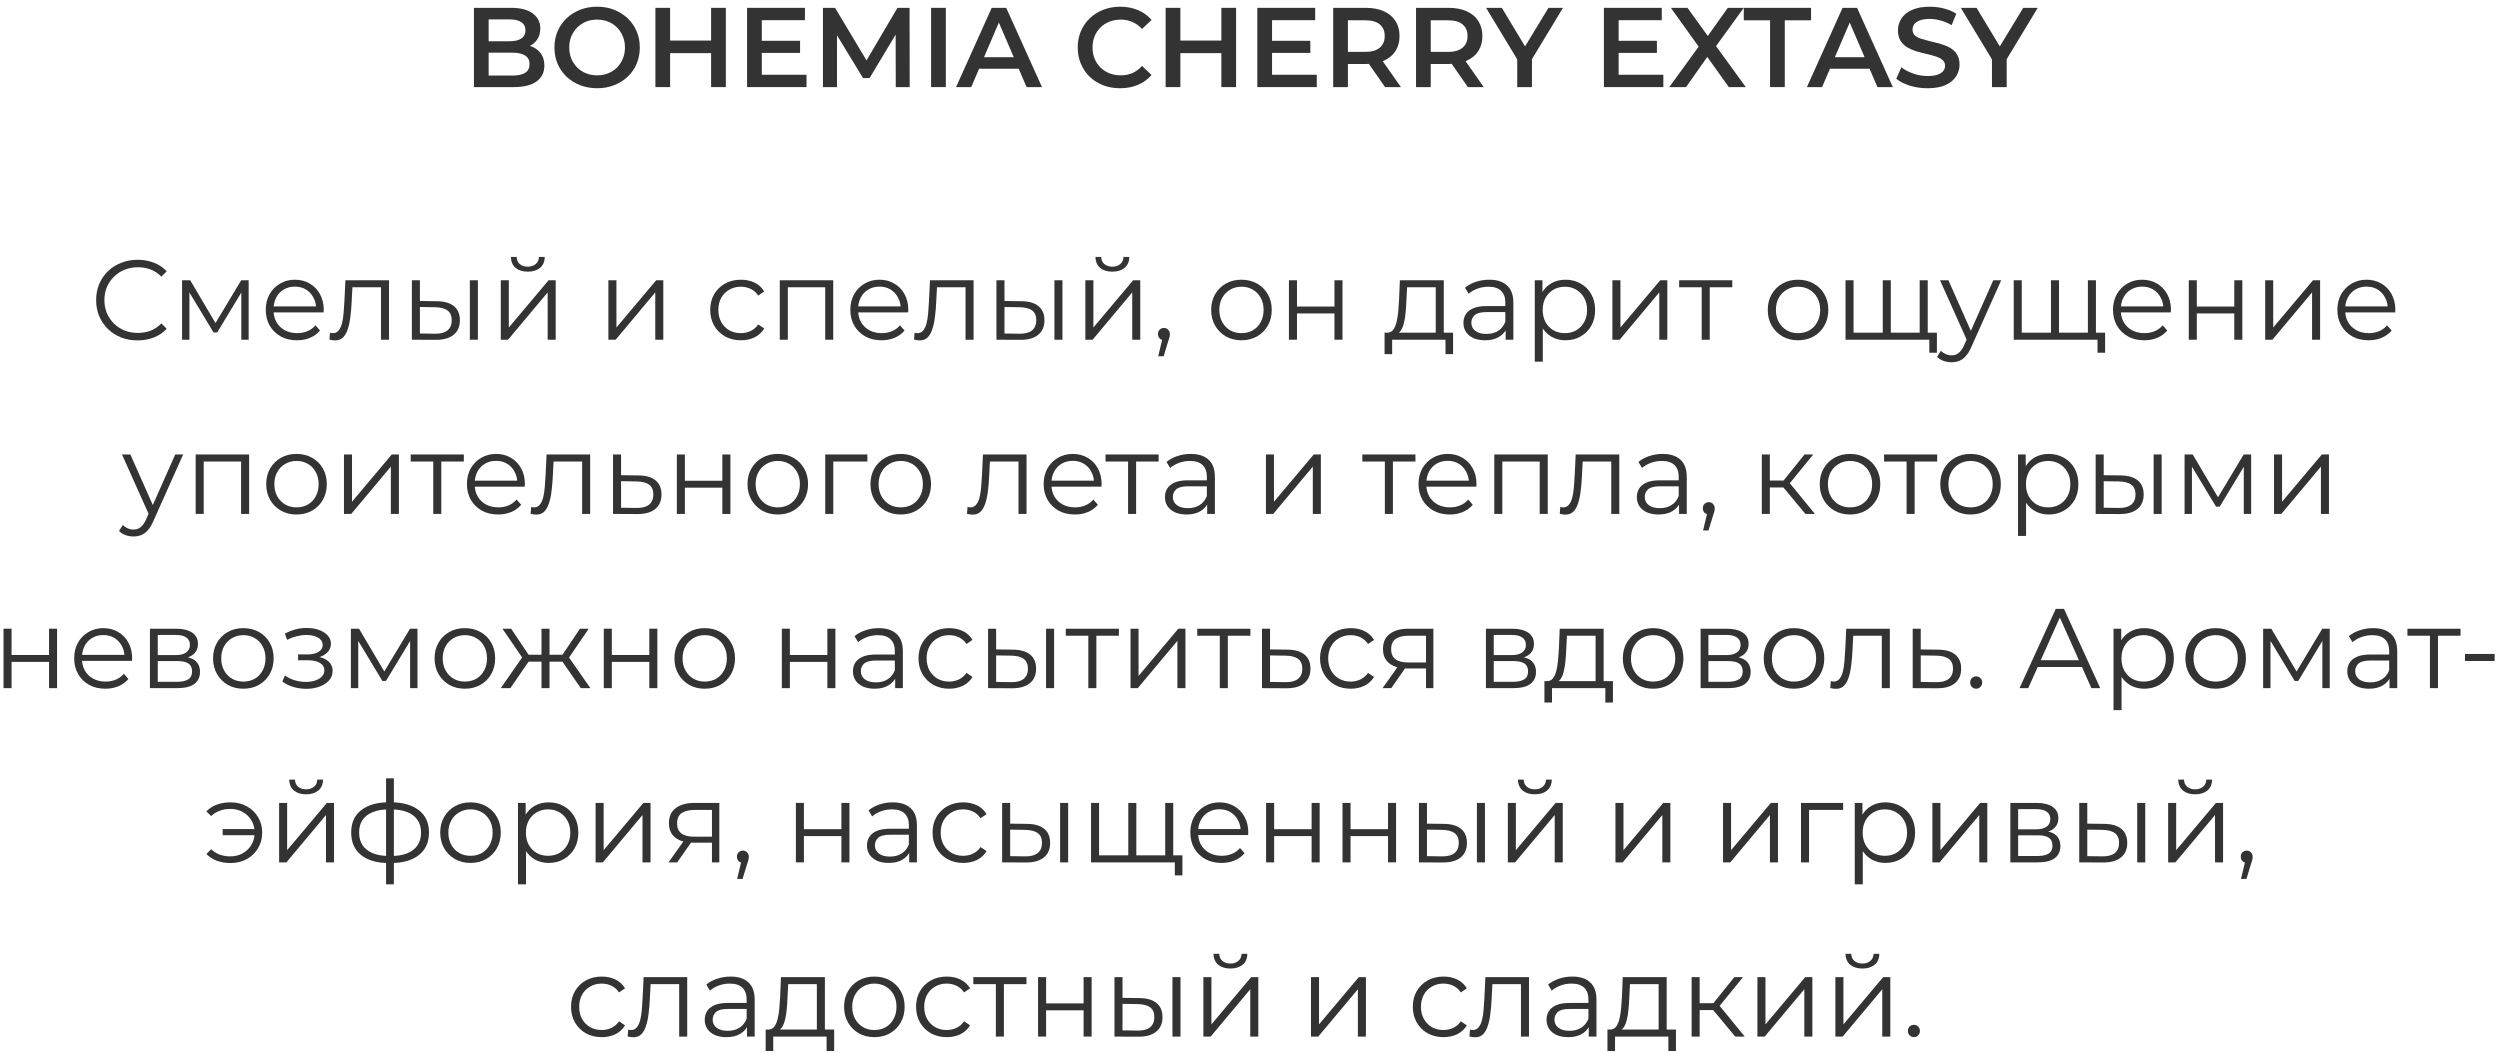 <svg width="287" height="121" viewBox="0 0 287 121" fill="none" xmlns="http://www.w3.org/2000/svg">
<path d="M228.678 10V6.399L229.055 7.439L225.103 0.9H226.91L230.082 6.165H229.068L232.266 0.9H233.93L229.978 7.439L230.368 6.399V10H228.678Z" fill="#333333"/>
<path d="M221.277 10.13C220.567 10.13 219.886 10.03 219.236 9.831C218.586 9.623 218.071 9.359 217.689 9.038L218.274 7.725C218.638 8.011 219.089 8.249 219.626 8.44C220.164 8.631 220.714 8.726 221.277 8.726C221.754 8.726 222.14 8.674 222.434 8.57C222.729 8.466 222.946 8.327 223.084 8.154C223.223 7.972 223.292 7.768 223.292 7.543C223.292 7.266 223.193 7.045 222.993 6.88C222.794 6.707 222.534 6.572 222.213 6.477C221.901 6.373 221.55 6.278 221.16 6.191C220.779 6.104 220.393 6.005 220.003 5.892C219.622 5.771 219.271 5.619 218.95 5.437C218.638 5.246 218.383 4.995 218.183 4.683C217.984 4.371 217.884 3.972 217.884 3.487C217.884 2.993 218.014 2.542 218.274 2.135C218.543 1.719 218.946 1.39 219.483 1.147C220.029 0.896 220.718 0.77 221.55 0.77C222.096 0.77 222.638 0.839 223.175 0.978C223.713 1.117 224.181 1.316 224.579 1.576L224.046 2.889C223.639 2.646 223.219 2.469 222.785 2.356C222.352 2.235 221.936 2.174 221.537 2.174C221.069 2.174 220.688 2.23 220.393 2.343C220.107 2.456 219.895 2.603 219.756 2.785C219.626 2.967 219.561 3.175 219.561 3.409C219.561 3.686 219.657 3.912 219.847 4.085C220.047 4.25 220.302 4.38 220.614 4.475C220.935 4.57 221.29 4.666 221.68 4.761C222.07 4.848 222.456 4.947 222.837 5.06C223.227 5.173 223.578 5.32 223.89 5.502C224.211 5.684 224.467 5.931 224.657 6.243C224.857 6.555 224.956 6.949 224.956 7.426C224.956 7.911 224.822 8.362 224.553 8.778C224.293 9.185 223.89 9.515 223.344 9.766C222.798 10.009 222.109 10.13 221.277 10.13Z" fill="#333333"/>
<path d="M207.432 10L211.527 0.9H213.191L217.299 10H215.531L212.008 1.797H212.684L209.174 10H207.432ZM209.317 7.894L209.772 6.568H214.686L215.141 7.894H209.317Z" fill="#333333"/>
<path d="M203.202 10V2.33H200.186V0.9H207.908V2.33H204.892V10H203.202Z" fill="#333333"/>
<path d="M191.631 10L195.466 4.722V5.996L191.813 0.9H193.724L196.441 4.67L195.661 4.683L198.352 0.9H200.185L196.558 5.905V4.683L200.419 10H198.469L195.609 5.996H196.376L193.555 10H191.631Z" fill="#333333"/>
<path d="M185.688 4.683H190.212V6.074H185.688V4.683ZM185.818 8.583H190.953V10H184.128V0.9H190.771V2.317H185.818V8.583Z" fill="#333333"/>
<path d="M174.177 10V6.399L174.554 7.439L170.602 0.9H172.409L175.581 6.165H174.567L177.765 0.9H179.429L175.477 7.439L175.867 6.399V10H174.177Z" fill="#333333"/>
<path d="M162.559 10V0.9H166.303C167.109 0.9 167.798 1.03 168.37 1.29C168.95 1.55 169.397 1.923 169.709 2.408C170.021 2.893 170.177 3.47 170.177 4.137C170.177 4.804 170.021 5.381 169.709 5.866C169.397 6.343 168.95 6.711 168.37 6.971C167.798 7.222 167.109 7.348 166.303 7.348H163.495L164.249 6.581V10H162.559ZM168.513 10L166.212 6.698H168.019L170.333 10H168.513ZM164.249 6.763L163.495 5.957H166.225C166.97 5.957 167.529 5.797 167.902 5.476C168.283 5.155 168.474 4.709 168.474 4.137C168.474 3.556 168.283 3.11 167.902 2.798C167.529 2.486 166.97 2.33 166.225 2.33H163.495L164.249 1.498V6.763Z" fill="#333333"/>
<path d="M153.05 10V0.9H156.794C157.6 0.9 158.289 1.03 158.861 1.29C159.441 1.55 159.888 1.923 160.2 2.408C160.512 2.893 160.668 3.47 160.668 4.137C160.668 4.804 160.512 5.381 160.2 5.866C159.888 6.343 159.441 6.711 158.861 6.971C158.289 7.222 157.6 7.348 156.794 7.348H153.986L154.74 6.581V10H153.05ZM159.004 10L156.703 6.698H158.51L160.824 10H159.004ZM154.74 6.763L153.986 5.957H156.716C157.461 5.957 158.02 5.797 158.393 5.476C158.774 5.155 158.965 4.709 158.965 4.137C158.965 3.556 158.774 3.11 158.393 2.798C158.02 2.486 157.461 2.33 156.716 2.33H153.986L154.74 1.498V6.763Z" fill="#333333"/>
<path d="M145.901 4.683H150.425V6.074H145.901V4.683ZM146.031 8.583H151.166V10H144.341V0.9H150.984V2.317H146.031V8.583Z" fill="#333333"/>
<path d="M140.212 0.9H141.902V10H140.212V0.9ZM135.506 10H133.816V0.9H135.506V10ZM140.342 6.1H135.363V4.657H140.342V6.1Z" fill="#333333"/>
<path d="M128.584 10.13C127.89 10.13 127.245 10.017 126.647 9.792C126.057 9.558 125.542 9.233 125.1 8.817C124.666 8.392 124.328 7.894 124.086 7.322C123.843 6.75 123.722 6.126 123.722 5.45C123.722 4.774 123.843 4.15 124.086 3.578C124.328 3.006 124.671 2.512 125.113 2.096C125.555 1.671 126.07 1.346 126.66 1.121C127.249 0.887 127.895 0.77 128.597 0.77C129.342 0.77 130.022 0.9 130.638 1.16C131.253 1.411 131.773 1.788 132.198 2.291L131.106 3.318C130.776 2.963 130.408 2.698 130.001 2.525C129.593 2.343 129.151 2.252 128.675 2.252C128.198 2.252 127.76 2.33 127.362 2.486C126.972 2.642 126.629 2.863 126.335 3.149C126.049 3.435 125.823 3.773 125.659 4.163C125.503 4.553 125.425 4.982 125.425 5.45C125.425 5.918 125.503 6.347 125.659 6.737C125.823 7.127 126.049 7.465 126.335 7.751C126.629 8.037 126.972 8.258 127.362 8.414C127.76 8.57 128.198 8.648 128.675 8.648C129.151 8.648 129.593 8.561 130.001 8.388C130.408 8.206 130.776 7.933 131.106 7.569L132.198 8.609C131.773 9.103 131.253 9.48 130.638 9.74C130.022 10 129.338 10.13 128.584 10.13Z" fill="#333333"/>
<path d="M109.754 10L113.849 0.9H115.513L119.621 10H117.853L114.33 1.797H115.006L111.496 10H109.754ZM111.639 7.894L112.094 6.568H117.008L117.463 7.894H111.639Z" fill="#333333"/>
<path d="M106.89 10V0.9H108.58V10H106.89Z" fill="#333333"/>
<path d="M94.474 10V0.9H95.865L99.843 7.543H99.115L103.028 0.9H104.419L104.432 10H102.833L102.82 3.409H103.158L99.83 8.96H99.076L95.696 3.409H96.086V10H94.474Z" fill="#333333"/>
<path d="M87.325 4.683H91.849V6.074H87.325V4.683ZM87.455 8.583H92.59V10H85.765V0.9H92.408V2.317H87.455V8.583Z" fill="#333333"/>
<path d="M81.636 0.9H83.326V10H81.636V0.9ZM76.93 10H75.24V0.9H76.93V10ZM81.766 6.1H76.787V4.657H81.766V6.1Z" fill="#333333"/>
<path d="M68.561 10.13C67.851 10.13 67.197 10.013 66.599 9.779C66.001 9.545 65.481 9.22 65.038 8.804C64.597 8.379 64.254 7.885 64.011 7.322C63.769 6.75 63.648 6.126 63.648 5.45C63.648 4.774 63.769 4.154 64.011 3.591C64.254 3.019 64.597 2.525 65.038 2.109C65.481 1.684 66.001 1.355 66.599 1.121C67.197 0.887 67.847 0.77 68.549 0.77C69.259 0.77 69.909 0.887 70.499 1.121C71.097 1.355 71.617 1.684 72.058 2.109C72.501 2.525 72.843 3.019 73.085 3.591C73.328 4.154 73.45 4.774 73.45 5.45C73.45 6.126 73.328 6.75 73.085 7.322C72.843 7.894 72.501 8.388 72.058 8.804C71.617 9.22 71.097 9.545 70.499 9.779C69.909 10.013 69.263 10.13 68.561 10.13ZM68.549 8.648C69.008 8.648 69.433 8.57 69.823 8.414C70.213 8.258 70.55 8.037 70.837 7.751C71.123 7.456 71.344 7.118 71.499 6.737C71.664 6.347 71.746 5.918 71.746 5.45C71.746 4.982 71.664 4.557 71.499 4.176C71.344 3.786 71.123 3.448 70.837 3.162C70.55 2.867 70.213 2.642 69.823 2.486C69.433 2.33 69.008 2.252 68.549 2.252C68.089 2.252 67.665 2.33 67.275 2.486C66.893 2.642 66.555 2.867 66.26 3.162C65.975 3.448 65.749 3.786 65.585 4.176C65.428 4.557 65.35 4.982 65.35 5.45C65.35 5.909 65.428 6.334 65.585 6.724C65.749 7.114 65.975 7.456 66.26 7.751C66.546 8.037 66.885 8.258 67.275 8.414C67.665 8.57 68.089 8.648 68.549 8.648Z" fill="#333333"/>
<path d="M54.407 10V0.9H58.671C59.763 0.9 60.595 1.117 61.167 1.55C61.739 1.975 62.025 2.547 62.025 3.266C62.025 3.751 61.913 4.167 61.687 4.514C61.462 4.852 61.159 5.116 60.777 5.307C60.405 5.489 59.997 5.58 59.555 5.58L59.789 5.112C60.301 5.112 60.76 5.207 61.167 5.398C61.575 5.58 61.895 5.849 62.129 6.204C62.372 6.559 62.493 7.001 62.493 7.53C62.493 8.31 62.194 8.917 61.596 9.35C60.998 9.783 60.11 10 58.931 10H54.407ZM56.097 8.674H58.827C59.46 8.674 59.945 8.57 60.283 8.362C60.621 8.154 60.79 7.82 60.79 7.361C60.79 6.91 60.621 6.581 60.283 6.373C59.945 6.156 59.46 6.048 58.827 6.048H55.967V4.735H58.489C59.079 4.735 59.529 4.631 59.841 4.423C60.162 4.215 60.322 3.903 60.322 3.487C60.322 3.062 60.162 2.746 59.841 2.538C59.529 2.33 59.079 2.226 58.489 2.226H56.097V8.674Z" fill="#333333"/>
<path d="M219.718 119.065C219.528 119.065 219.363 118.996 219.224 118.857C219.094 118.718 219.029 118.549 219.029 118.35C219.029 118.142 219.094 117.973 219.224 117.843C219.363 117.713 219.528 117.648 219.718 117.648C219.909 117.648 220.069 117.713 220.199 117.843C220.338 117.973 220.407 118.142 220.407 118.35C220.407 118.549 220.338 118.718 220.199 118.857C220.069 118.996 219.909 119.065 219.718 119.065Z" fill="#333333"/>
<path d="M210.703 119V112.175H211.626V117.596L216.189 112.175H217.008V119H216.085V113.566L211.535 119H210.703ZM213.797 111.187C213.225 111.187 212.761 111.044 212.406 110.758C212.059 110.463 211.877 110.043 211.86 109.497H212.523C212.532 109.844 212.653 110.117 212.887 110.316C213.121 110.515 213.424 110.615 213.797 110.615C214.17 110.615 214.473 110.515 214.707 110.316C214.95 110.117 215.075 109.844 215.084 109.497H215.747C215.738 110.043 215.556 110.463 215.201 110.758C214.846 111.044 214.378 111.187 213.797 111.187Z" fill="#333333"/>
<path d="M201.753 119V112.175H202.676V117.596L207.239 112.175H208.058V119H207.135V113.566L202.585 119H201.753Z" fill="#333333"/>
<path d="M199.204 119L196.396 115.62L197.163 115.165L200.296 119H199.204ZM194.199 119V112.175H195.122V119H194.199ZM194.836 115.958V115.165H197.033V115.958H194.836ZM197.241 115.685L196.383 115.555L199.1 112.175H200.101L197.241 115.685Z" fill="#333333"/>
<path d="M190.411 118.558V112.981H187.122L187.044 114.502C187.027 114.961 186.996 115.412 186.953 115.854C186.918 116.296 186.853 116.703 186.758 117.076C186.671 117.44 186.546 117.739 186.381 117.973C186.216 118.198 186.004 118.328 185.744 118.363L184.821 118.194C185.09 118.203 185.311 118.107 185.484 117.908C185.657 117.7 185.792 117.418 185.887 117.063C185.982 116.708 186.052 116.305 186.095 115.854C186.138 115.395 186.173 114.927 186.199 114.45L186.29 112.175H191.334V118.558H190.411ZM184.535 120.651V118.194H192.4V120.651H191.529V119H185.406V120.651H184.535Z" fill="#333333"/>
<path d="M182.39 119V117.492L182.351 117.245V114.723C182.351 114.142 182.186 113.696 181.857 113.384C181.536 113.072 181.055 112.916 180.414 112.916C179.972 112.916 179.552 112.99 179.153 113.137C178.754 113.284 178.416 113.479 178.139 113.722L177.723 113.033C178.07 112.738 178.486 112.513 178.971 112.357C179.456 112.192 179.968 112.11 180.505 112.11C181.389 112.11 182.069 112.331 182.546 112.773C183.031 113.206 183.274 113.869 183.274 114.762V119H182.39ZM180.037 119.065C179.526 119.065 179.079 118.983 178.698 118.818C178.325 118.645 178.039 118.411 177.84 118.116C177.641 117.813 177.541 117.466 177.541 117.076C177.541 116.721 177.623 116.4 177.788 116.114C177.961 115.819 178.239 115.585 178.62 115.412C179.01 115.23 179.53 115.139 180.18 115.139H182.533V115.828H180.206C179.547 115.828 179.088 115.945 178.828 116.179C178.577 116.413 178.451 116.703 178.451 117.05C178.451 117.44 178.603 117.752 178.906 117.986C179.209 118.22 179.634 118.337 180.18 118.337C180.7 118.337 181.146 118.22 181.519 117.986C181.9 117.743 182.178 117.397 182.351 116.946L182.559 117.583C182.386 118.034 182.082 118.393 181.649 118.662C181.224 118.931 180.687 119.065 180.037 119.065Z" fill="#333333"/>
<path d="M168.69 118.987L168.755 118.194C168.816 118.203 168.872 118.216 168.924 118.233C168.985 118.242 169.037 118.246 169.08 118.246C169.358 118.246 169.579 118.142 169.743 117.934C169.917 117.726 170.047 117.449 170.133 117.102C170.22 116.755 170.281 116.365 170.315 115.932C170.35 115.49 170.38 115.048 170.406 114.606L170.523 112.175H175.528V119H174.605V112.708L174.839 112.981H171.121L171.342 112.695L171.238 114.671C171.212 115.26 171.165 115.824 171.095 116.361C171.035 116.898 170.935 117.371 170.796 117.778C170.666 118.185 170.484 118.506 170.25 118.74C170.016 118.965 169.717 119.078 169.353 119.078C169.249 119.078 169.141 119.069 169.028 119.052C168.924 119.035 168.812 119.013 168.69 118.987Z" fill="#333333"/>
<path d="M165.714 119.065C165.038 119.065 164.432 118.918 163.894 118.623C163.366 118.32 162.95 117.908 162.646 117.388C162.343 116.859 162.191 116.257 162.191 115.581C162.191 114.896 162.343 114.294 162.646 113.774C162.95 113.254 163.366 112.847 163.894 112.552C164.432 112.257 165.038 112.11 165.714 112.11C166.295 112.11 166.819 112.223 167.287 112.448C167.755 112.673 168.124 113.011 168.392 113.462L167.703 113.93C167.469 113.583 167.179 113.328 166.832 113.163C166.486 112.998 166.109 112.916 165.701 112.916C165.216 112.916 164.778 113.029 164.388 113.254C163.998 113.471 163.691 113.778 163.465 114.177C163.24 114.576 163.127 115.044 163.127 115.581C163.127 116.118 163.24 116.586 163.465 116.985C163.691 117.384 163.998 117.696 164.388 117.921C164.778 118.138 165.216 118.246 165.701 118.246C166.109 118.246 166.486 118.164 166.832 117.999C167.179 117.834 167.469 117.583 167.703 117.245L168.392 117.713C168.124 118.155 167.755 118.493 167.287 118.727C166.819 118.952 166.295 119.065 165.714 119.065Z" fill="#333333"/>
<path d="M150.502 119V112.175H151.425V117.596L155.988 112.175H156.807V119H155.884V113.566L151.334 119H150.502Z" fill="#333333"/>
<path d="M138.149 119V112.175H139.072V117.596L143.635 112.175H144.454V119H143.531V113.566L138.981 119H138.149ZM141.243 111.187C140.671 111.187 140.208 111.044 139.852 110.758C139.506 110.463 139.324 110.043 139.306 109.497H139.969C139.978 109.844 140.099 110.117 140.333 110.316C140.567 110.515 140.871 110.615 141.243 110.615C141.616 110.615 141.919 110.515 142.153 110.316C142.396 110.117 142.522 109.844 142.53 109.497H143.193C143.185 110.043 143.003 110.463 142.647 110.758C142.292 111.044 141.824 111.187 141.243 111.187Z" fill="#333333"/>
<path d="M134.598 119V112.175H135.521V119H134.598ZM130.815 114.58C131.673 114.589 132.328 114.779 132.778 115.152C133.229 115.525 133.454 116.062 133.454 116.764C133.454 117.492 133.212 118.051 132.726 118.441C132.241 118.831 131.548 119.022 130.646 119.013L127.942 119V112.175H128.865V114.554L130.815 114.58ZM130.581 118.311C131.223 118.32 131.704 118.194 132.024 117.934C132.354 117.665 132.518 117.275 132.518 116.764C132.518 116.253 132.358 115.88 132.037 115.646C131.717 115.403 131.231 115.278 130.581 115.269L128.865 115.243V118.285L130.581 118.311Z" fill="#333333"/>
<path d="M119.17 119V112.175H120.093V115.191H124.396V112.175H125.319V119H124.396V115.984H120.093V119H119.17Z" fill="#333333"/>
<path d="M114.325 119V112.734L114.559 112.981H111.738V112.175H117.835V112.981H115.014L115.248 112.734V119H114.325Z" fill="#333333"/>
<path d="M108.687 119.065C108.011 119.065 107.404 118.918 106.867 118.623C106.338 118.32 105.922 117.908 105.619 117.388C105.316 116.859 105.164 116.257 105.164 115.581C105.164 114.896 105.316 114.294 105.619 113.774C105.922 113.254 106.338 112.847 106.867 112.552C107.404 112.257 108.011 112.11 108.687 112.11C109.268 112.11 109.792 112.223 110.26 112.448C110.728 112.673 111.096 113.011 111.365 113.462L110.676 113.93C110.442 113.583 110.152 113.328 109.805 113.163C109.458 112.998 109.081 112.916 108.674 112.916C108.189 112.916 107.751 113.029 107.361 113.254C106.971 113.471 106.663 113.778 106.438 114.177C106.213 114.576 106.1 115.044 106.1 115.581C106.1 116.118 106.213 116.586 106.438 116.985C106.663 117.384 106.971 117.696 107.361 117.921C107.751 118.138 108.189 118.246 108.674 118.246C109.081 118.246 109.458 118.164 109.805 117.999C110.152 117.834 110.442 117.583 110.676 117.245L111.365 117.713C111.096 118.155 110.728 118.493 110.26 118.727C109.792 118.952 109.268 119.065 108.687 119.065Z" fill="#333333"/>
<path d="M100.37 119.065C99.712 119.065 99.118 118.918 98.589 118.623C98.069 118.32 97.658 117.908 97.354 117.388C97.051 116.859 96.899 116.257 96.899 115.581C96.899 114.896 97.051 114.294 97.354 113.774C97.658 113.254 98.069 112.847 98.589 112.552C99.109 112.257 99.703 112.11 100.37 112.11C101.046 112.11 101.644 112.257 102.164 112.552C102.693 112.847 103.105 113.254 103.399 113.774C103.703 114.294 103.854 114.896 103.854 115.581C103.854 116.257 103.703 116.859 103.399 117.388C103.105 117.908 102.693 118.32 102.164 118.623C101.636 118.918 101.038 119.065 100.37 119.065ZM100.37 118.246C100.864 118.246 101.302 118.138 101.683 117.921C102.065 117.696 102.364 117.384 102.58 116.985C102.806 116.578 102.918 116.11 102.918 115.581C102.918 115.044 102.806 114.576 102.58 114.177C102.364 113.778 102.065 113.471 101.683 113.254C101.302 113.029 100.869 112.916 100.383 112.916C99.898 112.916 99.465 113.029 99.083 113.254C98.702 113.471 98.399 113.778 98.173 114.177C97.948 114.576 97.835 115.044 97.835 115.581C97.835 116.11 97.948 116.578 98.173 116.985C98.399 117.384 98.702 117.696 99.083 117.921C99.465 118.138 99.894 118.246 100.37 118.246Z" fill="#333333"/>
<path d="M93.774 118.558V112.981H90.485L90.407 114.502C90.39 114.961 90.36 115.412 90.316 115.854C90.282 116.296 90.217 116.703 90.121 117.076C90.035 117.44 89.909 117.739 89.744 117.973C89.58 118.198 89.367 118.328 89.107 118.363L88.184 118.194C88.453 118.203 88.674 118.107 88.847 117.908C89.021 117.7 89.155 117.418 89.25 117.063C89.346 116.708 89.415 116.305 89.458 115.854C89.502 115.395 89.536 114.927 89.562 114.45L89.653 112.175H94.697V118.558H93.774ZM87.898 120.651V118.194H95.763V120.651H94.892V119H88.769V120.651H87.898Z" fill="#333333"/>
<path d="M85.753 119V117.492L85.714 117.245V114.723C85.714 114.142 85.55 113.696 85.22 113.384C84.9 113.072 84.419 112.916 83.777 112.916C83.335 112.916 82.915 112.99 82.516 113.137C82.118 113.284 81.78 113.479 81.502 113.722L81.086 113.033C81.433 112.738 81.849 112.513 82.334 112.357C82.82 112.192 83.331 112.11 83.868 112.11C84.752 112.11 85.433 112.331 85.909 112.773C86.395 113.206 86.637 113.869 86.637 114.762V119H85.753ZM83.4 119.065C82.889 119.065 82.443 118.983 82.061 118.818C81.689 118.645 81.403 118.411 81.203 118.116C81.004 117.813 80.904 117.466 80.904 117.076C80.904 116.721 80.987 116.4 81.151 116.114C81.325 115.819 81.602 115.585 81.983 115.412C82.373 115.23 82.893 115.139 83.543 115.139H85.896V115.828H83.569C82.911 115.828 82.451 115.945 82.191 116.179C81.94 116.413 81.814 116.703 81.814 117.05C81.814 117.44 81.966 117.752 82.269 117.986C82.573 118.22 82.997 118.337 83.543 118.337C84.063 118.337 84.51 118.22 84.882 117.986C85.264 117.743 85.541 117.397 85.714 116.946L85.922 117.583C85.749 118.034 85.446 118.393 85.012 118.662C84.588 118.931 84.05 119.065 83.4 119.065Z" fill="#333333"/>
<path d="M72.054 118.987L72.119 118.194C72.179 118.203 72.236 118.216 72.288 118.233C72.348 118.242 72.4 118.246 72.444 118.246C72.721 118.246 72.942 118.142 73.107 117.934C73.28 117.726 73.41 117.449 73.497 117.102C73.583 116.755 73.644 116.365 73.679 115.932C73.713 115.49 73.744 115.048 73.77 114.606L73.887 112.175H78.892V119H77.969V112.708L78.203 112.981H74.485L74.706 112.695L74.602 114.671C74.576 115.26 74.528 115.824 74.459 116.361C74.398 116.898 74.298 117.371 74.16 117.778C74.03 118.185 73.848 118.506 73.614 118.74C73.38 118.965 73.081 119.078 72.717 119.078C72.613 119.078 72.504 119.069 72.392 119.052C72.288 119.035 72.175 119.013 72.054 118.987Z" fill="#333333"/>
<path d="M69.078 119.065C68.402 119.065 67.795 118.918 67.258 118.623C66.729 118.32 66.313 117.908 66.01 117.388C65.706 116.859 65.555 116.257 65.555 115.581C65.555 114.896 65.706 114.294 66.01 113.774C66.313 113.254 66.729 112.847 67.258 112.552C67.795 112.257 68.402 112.11 69.078 112.11C69.658 112.11 70.183 112.223 70.651 112.448C71.119 112.673 71.487 113.011 71.756 113.462L71.067 113.93C70.833 113.583 70.542 113.328 70.196 113.163C69.849 112.998 69.472 112.916 69.065 112.916C68.579 112.916 68.142 113.029 67.752 113.254C67.362 113.471 67.054 113.778 66.829 114.177C66.603 114.576 66.491 115.044 66.491 115.581C66.491 116.118 66.603 116.586 66.829 116.985C67.054 117.384 67.362 117.696 67.752 117.921C68.142 118.138 68.579 118.246 69.065 118.246C69.472 118.246 69.849 118.164 70.196 117.999C70.542 117.834 70.833 117.583 71.067 117.245L71.756 117.713C71.487 118.155 71.119 118.493 70.651 118.727C70.183 118.952 69.658 119.065 69.078 119.065Z" fill="#333333"/>
<path d="M257.268 100.898L257.84 98.493L257.944 99.052C257.745 99.052 257.576 98.987 257.437 98.857C257.307 98.727 257.242 98.558 257.242 98.35C257.242 98.142 257.307 97.973 257.437 97.843C257.576 97.713 257.741 97.648 257.931 97.648C258.131 97.648 258.291 97.717 258.412 97.856C258.542 97.995 258.607 98.159 258.607 98.35C258.607 98.419 258.603 98.489 258.594 98.558C258.586 98.627 258.568 98.705 258.542 98.792C258.516 98.879 258.482 98.983 258.438 99.104L257.892 100.898H257.268Z" fill="#333333"/>
<path d="M248.903 99V92.175H249.826V97.596L254.389 92.175H255.208V99H254.285V93.566L249.735 99H248.903ZM251.997 91.187C251.425 91.187 250.962 91.044 250.606 90.758C250.26 90.463 250.078 90.043 250.06 89.497H250.723C250.732 89.844 250.853 90.117 251.087 90.316C251.321 90.515 251.625 90.615 251.997 90.615C252.37 90.615 252.673 90.515 252.907 90.316C253.15 90.117 253.276 89.844 253.284 89.497H253.947C253.939 90.043 253.757 90.463 253.401 90.758C253.046 91.044 252.578 91.187 251.997 91.187Z" fill="#333333"/>
<path d="M245.352 99V92.175H246.275V99H245.352ZM241.569 94.58C242.427 94.589 243.082 94.779 243.532 95.152C243.983 95.525 244.208 96.062 244.208 96.764C244.208 97.492 243.966 98.051 243.48 98.441C242.995 98.831 242.302 99.022 241.4 99.013L238.696 99V92.175H239.619V94.554L241.569 94.58ZM241.335 98.311C241.977 98.32 242.458 98.194 242.778 97.934C243.108 97.665 243.272 97.275 243.272 96.764C243.272 96.253 243.112 95.88 242.791 95.646C242.471 95.403 241.985 95.278 241.335 95.269L239.619 95.243V98.285L241.335 98.311Z" fill="#333333"/>
<path d="M230.787 99V92.175H233.803C234.574 92.175 235.181 92.322 235.623 92.617C236.074 92.912 236.299 93.345 236.299 93.917C236.299 94.472 236.087 94.901 235.662 95.204C235.237 95.499 234.678 95.646 233.985 95.646L234.167 95.373C234.982 95.373 235.58 95.525 235.961 95.828C236.342 96.131 236.533 96.569 236.533 97.141C236.533 97.73 236.316 98.19 235.883 98.519C235.458 98.84 234.795 99 233.894 99H230.787ZM231.684 98.272H233.855C234.436 98.272 234.873 98.181 235.168 97.999C235.471 97.808 235.623 97.505 235.623 97.089C235.623 96.673 235.489 96.37 235.22 96.179C234.951 95.988 234.527 95.893 233.946 95.893H231.684V98.272ZM231.684 95.204H233.738C234.267 95.204 234.67 95.104 234.947 94.905C235.233 94.706 235.376 94.415 235.376 94.034C235.376 93.653 235.233 93.367 234.947 93.176C234.67 92.985 234.267 92.89 233.738 92.89H231.684V95.204Z" fill="#333333"/>
<path d="M221.837 99V92.175H222.76V97.596L227.323 92.175H228.142V99H227.219V93.566L222.669 99H221.837Z" fill="#333333"/>
<path d="M216.448 99.065C215.858 99.065 215.325 98.931 214.849 98.662C214.372 98.385 213.991 97.99 213.705 97.479C213.427 96.959 213.289 96.326 213.289 95.581C213.289 94.836 213.427 94.207 213.705 93.696C213.982 93.176 214.359 92.782 214.836 92.513C215.312 92.244 215.85 92.11 216.448 92.11C217.098 92.11 217.678 92.257 218.19 92.552C218.71 92.838 219.117 93.245 219.412 93.774C219.706 94.294 219.854 94.896 219.854 95.581C219.854 96.274 219.706 96.881 219.412 97.401C219.117 97.921 218.71 98.328 218.19 98.623C217.678 98.918 217.098 99.065 216.448 99.065ZM212.925 101.522V92.175H213.809V94.229L213.718 95.594L213.848 96.972V101.522H212.925ZM216.383 98.246C216.868 98.246 217.301 98.138 217.683 97.921C218.064 97.696 218.367 97.384 218.593 96.985C218.818 96.578 218.931 96.11 218.931 95.581C218.931 95.052 218.818 94.589 218.593 94.19C218.367 93.791 218.064 93.479 217.683 93.254C217.301 93.029 216.868 92.916 216.383 92.916C215.897 92.916 215.46 93.029 215.07 93.254C214.688 93.479 214.385 93.791 214.16 94.19C213.943 94.589 213.835 95.052 213.835 95.581C213.835 96.11 213.943 96.578 214.16 96.985C214.385 97.384 214.688 97.696 215.07 97.921C215.46 98.138 215.897 98.246 216.383 98.246Z" fill="#333333"/>
<path d="M206.755 99V92.175H211.591V92.981H207.444L207.678 92.747V99H206.755Z" fill="#333333"/>
<path d="M197.805 99V92.175H198.728V97.596L203.291 92.175H204.11V99H203.187V93.566L198.637 99H197.805Z" fill="#333333"/>
<path d="M185.452 99V92.175H186.375V97.596L190.938 92.175H191.757V99H190.834V93.566L186.284 99H185.452Z" fill="#333333"/>
<path d="M173.1 99V92.175H174.023V97.596L178.586 92.175H179.405V99H178.482V93.566L173.932 99H173.1ZM176.194 91.187C175.622 91.187 175.158 91.044 174.803 90.758C174.456 90.463 174.274 90.043 174.257 89.497H174.92C174.928 89.844 175.05 90.117 175.284 90.316C175.518 90.515 175.821 90.615 176.194 90.615C176.566 90.615 176.87 90.515 177.104 90.316C177.346 90.117 177.472 89.844 177.481 89.497H178.144C178.135 90.043 177.953 90.463 177.598 90.758C177.242 91.044 176.774 91.187 176.194 91.187Z" fill="#333333"/>
<path d="M169.549 99V92.175H170.472V99H169.549ZM165.766 94.58C166.624 94.589 167.278 94.779 167.729 95.152C168.179 95.525 168.405 96.062 168.405 96.764C168.405 97.492 168.162 98.051 167.677 98.441C167.191 98.831 166.498 99.022 165.597 99.013L162.893 99V92.175H163.816V94.554L165.766 94.58ZM165.532 98.311C166.173 98.32 166.654 98.194 166.975 97.934C167.304 97.665 167.469 97.275 167.469 96.764C167.469 96.253 167.308 95.88 166.988 95.646C166.667 95.403 166.182 95.278 165.532 95.269L163.816 95.243V98.285L165.532 98.311Z" fill="#333333"/>
<path d="M154.12 99V92.175H155.043V95.191H159.346V92.175H160.269V99H159.346V95.984H155.043V99H154.12Z" fill="#333333"/>
<path d="M145.348 99V92.175H146.271V95.191H150.574V92.175H151.497V99H150.574V95.984H146.271V99H145.348Z" fill="#333333"/>
<path d="M140.236 99.065C139.526 99.065 138.902 98.918 138.364 98.623C137.827 98.32 137.407 97.908 137.103 97.388C136.8 96.859 136.648 96.257 136.648 95.581C136.648 94.905 136.791 94.307 137.077 93.787C137.372 93.267 137.771 92.86 138.273 92.565C138.785 92.262 139.357 92.11 139.989 92.11C140.631 92.11 141.198 92.257 141.692 92.552C142.195 92.838 142.589 93.245 142.875 93.774C143.161 94.294 143.304 94.896 143.304 95.581C143.304 95.624 143.3 95.672 143.291 95.724C143.291 95.767 143.291 95.815 143.291 95.867H137.35V95.178H142.797L142.433 95.451C142.433 94.957 142.325 94.519 142.108 94.138C141.9 93.748 141.614 93.445 141.25 93.228C140.886 93.011 140.466 92.903 139.989 92.903C139.521 92.903 139.101 93.011 138.728 93.228C138.356 93.445 138.065 93.748 137.857 94.138C137.649 94.528 137.545 94.974 137.545 95.477V95.62C137.545 96.14 137.658 96.599 137.883 96.998C138.117 97.388 138.438 97.696 138.845 97.921C139.261 98.138 139.734 98.246 140.262 98.246C140.678 98.246 141.064 98.172 141.419 98.025C141.783 97.878 142.095 97.652 142.355 97.349L142.875 97.947C142.572 98.311 142.191 98.588 141.731 98.779C141.281 98.97 140.782 99.065 140.236 99.065Z" fill="#333333"/>
<path d="M129.736 98.194L129.528 98.441V92.175H130.451V98.441L130.204 98.194H134.013L133.766 98.441V92.175H134.689V99H125.251V92.175H126.174V98.441L125.94 98.194H129.736ZM134.871 100.495V98.753L135.105 99H133.714V98.194H135.742V100.495H134.871Z" fill="#333333"/>
<path d="M121.7 99V92.175H122.623V99H121.7ZM117.917 94.58C118.775 94.589 119.429 94.779 119.88 95.152C120.331 95.525 120.556 96.062 120.556 96.764C120.556 97.492 120.313 98.051 119.828 98.441C119.343 98.831 118.649 99.022 117.748 99.013L115.044 99V92.175H115.967V94.554L117.917 94.58ZM117.683 98.311C118.324 98.32 118.805 98.194 119.126 97.934C119.455 97.665 119.62 97.275 119.62 96.764C119.62 96.253 119.46 95.88 119.139 95.646C118.818 95.403 118.333 95.278 117.683 95.269L115.967 95.243V98.285L117.683 98.311Z" fill="#333333"/>
<path d="M110.579 99.065C109.903 99.065 109.296 98.918 108.759 98.623C108.23 98.32 107.814 97.908 107.511 97.388C107.207 96.859 107.056 96.257 107.056 95.581C107.056 94.896 107.207 94.294 107.511 93.774C107.814 93.254 108.23 92.847 108.759 92.552C109.296 92.257 109.903 92.11 110.579 92.11C111.159 92.11 111.684 92.223 112.152 92.448C112.62 92.673 112.988 93.011 113.257 93.462L112.568 93.93C112.334 93.583 112.043 93.328 111.697 93.163C111.35 92.998 110.973 92.916 110.566 92.916C110.08 92.916 109.643 93.029 109.253 93.254C108.863 93.471 108.555 93.778 108.33 94.177C108.104 94.576 107.992 95.044 107.992 95.581C107.992 96.118 108.104 96.586 108.33 96.985C108.555 97.384 108.863 97.696 109.253 97.921C109.643 98.138 110.08 98.246 110.566 98.246C110.973 98.246 111.35 98.164 111.697 97.999C112.043 97.834 112.334 97.583 112.568 97.245L113.257 97.713C112.988 98.155 112.62 98.493 112.152 98.727C111.684 98.952 111.159 99.065 110.579 99.065Z" fill="#333333"/>
<path d="M104.377 99V97.492L104.338 97.245V94.723C104.338 94.142 104.174 93.696 103.844 93.384C103.524 93.072 103.043 92.916 102.401 92.916C101.959 92.916 101.539 92.99 101.14 93.137C100.742 93.284 100.404 93.479 100.126 93.722L99.71 93.033C100.057 92.738 100.473 92.513 100.958 92.357C101.444 92.192 101.955 92.11 102.492 92.11C103.376 92.11 104.057 92.331 104.533 92.773C105.019 93.206 105.261 93.869 105.261 94.762V99H104.377ZM102.024 99.065C101.513 99.065 101.067 98.983 100.685 98.818C100.313 98.645 100.027 98.411 99.827 98.116C99.628 97.813 99.528 97.466 99.528 97.076C99.528 96.721 99.611 96.4 99.775 96.114C99.949 95.819 100.226 95.585 100.607 95.412C100.997 95.23 101.517 95.139 102.167 95.139H104.52V95.828H102.193C101.535 95.828 101.075 95.945 100.815 96.179C100.564 96.413 100.438 96.703 100.438 97.05C100.438 97.44 100.59 97.752 100.893 97.986C101.197 98.22 101.621 98.337 102.167 98.337C102.687 98.337 103.134 98.22 103.506 97.986C103.888 97.743 104.165 97.397 104.338 96.946L104.546 97.583C104.373 98.034 104.07 98.393 103.636 98.662C103.212 98.931 102.674 99.065 102.024 99.065Z" fill="#333333"/>
<path d="M91.367 99V92.175H92.29V95.191H96.593V92.175H97.516V99H96.593V95.984H92.29V99H91.367Z" fill="#333333"/>
<path d="M84.625 100.898L85.197 98.493L85.301 99.052C85.101 99.052 84.932 98.987 84.794 98.857C84.664 98.727 84.599 98.558 84.599 98.35C84.599 98.142 84.664 97.973 84.794 97.843C84.932 97.713 85.097 97.648 85.288 97.648C85.487 97.648 85.647 97.717 85.769 97.856C85.899 97.995 85.964 98.159 85.964 98.35C85.964 98.419 85.959 98.489 85.951 98.558C85.942 98.627 85.925 98.705 85.899 98.792C85.873 98.879 85.838 98.983 85.795 99.104L85.249 100.898H84.625Z" fill="#333333"/>
<path d="M81.733 99V96.543L81.902 96.738H79.588C78.713 96.738 78.028 96.547 77.534 96.166C77.04 95.785 76.793 95.23 76.793 94.502C76.793 93.722 77.058 93.141 77.586 92.76C78.115 92.37 78.821 92.175 79.705 92.175H82.578V99H81.733ZM76.741 99L78.613 96.374H79.575L77.742 99H76.741ZM81.733 96.27V92.708L81.902 92.981H79.731C79.099 92.981 78.605 93.102 78.249 93.345C77.903 93.588 77.729 93.982 77.729 94.528C77.729 95.542 78.375 96.049 79.666 96.049H81.902L81.733 96.27Z" fill="#333333"/>
<path d="M68.376 99V92.175H69.299V97.596L73.862 92.175H74.681V99H73.758V93.566L69.208 99H68.376Z" fill="#333333"/>
<path d="M62.987 99.065C62.398 99.065 61.864 98.931 61.388 98.662C60.911 98.385 60.53 97.99 60.244 97.479C59.967 96.959 59.828 96.326 59.828 95.581C59.828 94.836 59.967 94.207 60.244 93.696C60.521 93.176 60.898 92.782 61.375 92.513C61.852 92.244 62.389 92.11 62.987 92.11C63.637 92.11 64.218 92.257 64.729 92.552C65.249 92.838 65.656 93.245 65.951 93.774C66.246 94.294 66.393 94.896 66.393 95.581C66.393 96.274 66.246 96.881 65.951 97.401C65.656 97.921 65.249 98.328 64.729 98.623C64.218 98.918 63.637 99.065 62.987 99.065ZM59.464 101.522V92.175H60.348V94.229L60.257 95.594L60.387 96.972V101.522H59.464ZM62.922 98.246C63.407 98.246 63.84 98.138 64.222 97.921C64.603 97.696 64.906 97.384 65.132 96.985C65.357 96.578 65.47 96.11 65.47 95.581C65.47 95.052 65.357 94.589 65.132 94.19C64.906 93.791 64.603 93.479 64.222 93.254C63.84 93.029 63.407 92.916 62.922 92.916C62.437 92.916 61.999 93.029 61.609 93.254C61.227 93.479 60.924 93.791 60.699 94.19C60.482 94.589 60.374 95.052 60.374 95.581C60.374 96.11 60.482 96.578 60.699 96.985C60.924 97.384 61.227 97.696 61.609 97.921C61.999 98.138 62.437 98.246 62.922 98.246Z" fill="#333333"/>
<path d="M54.007 99.065C53.349 99.065 52.755 98.918 52.226 98.623C51.706 98.32 51.294 97.908 50.991 97.388C50.688 96.859 50.536 96.257 50.536 95.581C50.536 94.896 50.688 94.294 50.991 93.774C51.294 93.254 51.706 92.847 52.226 92.552C52.746 92.257 53.34 92.11 54.007 92.11C54.683 92.11 55.281 92.257 55.801 92.552C56.33 92.847 56.742 93.254 57.036 93.774C57.34 94.294 57.491 94.896 57.491 95.581C57.491 96.257 57.34 96.859 57.036 97.388C56.742 97.908 56.33 98.32 55.801 98.623C55.273 98.918 54.675 99.065 54.007 99.065ZM54.007 98.246C54.501 98.246 54.939 98.138 55.32 97.921C55.702 97.696 56.001 97.384 56.217 96.985C56.443 96.578 56.555 96.11 56.555 95.581C56.555 95.044 56.443 94.576 56.217 94.177C56.001 93.778 55.702 93.471 55.32 93.254C54.939 93.029 54.505 92.916 54.02 92.916C53.535 92.916 53.102 93.029 52.72 93.254C52.339 93.471 52.035 93.778 51.81 94.177C51.585 94.576 51.472 95.044 51.472 95.581C51.472 96.11 51.585 96.578 51.81 96.985C52.035 97.384 52.339 97.696 52.72 97.921C53.102 98.138 53.531 98.246 54.007 98.246Z" fill="#333333"/>
<path d="M44.827 99.078C44.827 99.078 44.81 99.078 44.775 99.078C44.741 99.078 44.706 99.078 44.671 99.078C44.645 99.078 44.624 99.078 44.606 99.078C43.254 99.069 42.201 98.762 41.447 98.155C40.693 97.548 40.316 96.686 40.316 95.568C40.316 94.467 40.693 93.618 41.447 93.02C42.21 92.413 43.28 92.106 44.658 92.097C44.667 92.097 44.684 92.097 44.71 92.097C44.745 92.097 44.775 92.097 44.801 92.097C44.827 92.097 44.845 92.097 44.853 92.097C46.24 92.106 47.319 92.413 48.09 93.02C48.862 93.618 49.247 94.467 49.247 95.568C49.247 96.695 48.857 97.561 48.077 98.168C47.306 98.775 46.223 99.078 44.827 99.078ZM44.814 98.272C45.586 98.272 46.231 98.168 46.751 97.96C47.271 97.743 47.666 97.436 47.934 97.037C48.203 96.638 48.337 96.149 48.337 95.568C48.337 95.005 48.203 94.528 47.934 94.138C47.666 93.739 47.271 93.436 46.751 93.228C46.231 93.02 45.586 92.916 44.814 92.916C44.806 92.916 44.78 92.916 44.736 92.916C44.702 92.916 44.68 92.916 44.671 92.916C43.917 92.916 43.285 93.024 42.773 93.241C42.262 93.449 41.876 93.748 41.616 94.138C41.356 94.528 41.226 95.005 41.226 95.568C41.226 96.14 41.356 96.625 41.616 97.024C41.885 97.423 42.275 97.73 42.786 97.947C43.298 98.155 43.926 98.263 44.671 98.272C44.689 98.272 44.715 98.272 44.749 98.272C44.784 98.272 44.806 98.272 44.814 98.272ZM44.32 101.522V89.354H45.217V101.522H44.32Z" fill="#333333"/>
<path d="M32.042 99V92.175H32.965V97.596L37.528 92.175H38.347V99H37.424V93.566L32.874 99H32.042ZM35.136 91.187C34.564 91.187 34.1 91.044 33.745 90.758C33.398 90.463 33.216 90.043 33.199 89.497H33.862C33.871 89.844 33.992 90.117 34.226 90.316C34.46 90.515 34.763 90.615 35.136 90.615C35.509 90.615 35.812 90.515 36.046 90.316C36.289 90.117 36.414 89.844 36.423 89.497H37.086C37.077 90.043 36.895 90.463 36.54 90.758C36.185 91.044 35.717 91.187 35.136 91.187Z" fill="#333333"/>
<path d="M25.564 95.88V95.178H29.529V95.88H25.564ZM26.474 92.11C27.168 92.11 27.787 92.262 28.333 92.565C28.879 92.86 29.308 93.271 29.62 93.8C29.941 94.32 30.101 94.914 30.101 95.581C30.101 96.248 29.941 96.846 29.62 97.375C29.308 97.904 28.879 98.32 28.333 98.623C27.787 98.926 27.168 99.078 26.474 99.078C25.911 99.078 25.387 98.991 24.901 98.818C24.425 98.636 24.022 98.376 23.692 98.038L24.238 97.492C24.533 97.769 24.867 97.977 25.239 98.116C25.612 98.246 26.011 98.311 26.435 98.311C26.973 98.311 27.449 98.194 27.865 97.96C28.29 97.717 28.624 97.392 28.866 96.985C29.109 96.569 29.23 96.101 29.23 95.581C29.23 95.061 29.109 94.597 28.866 94.19C28.624 93.774 28.29 93.449 27.865 93.215C27.449 92.981 26.973 92.864 26.435 92.864C26.011 92.864 25.612 92.933 25.239 93.072C24.867 93.202 24.533 93.406 24.238 93.683L23.692 93.15C24.022 92.803 24.425 92.543 24.901 92.37C25.387 92.197 25.911 92.11 26.474 92.11Z" fill="#333333"/>
<path d="M282.978 75.88V75.074H286.384V75.88H282.978Z" fill="#333333"/>
<path d="M278.958 79V72.734L279.192 72.981H276.371V72.175H282.468V72.981H279.647L279.881 72.734V79H278.958Z" fill="#333333"/>
<path d="M274.317 79V77.492L274.278 77.245V74.723C274.278 74.142 274.113 73.696 273.784 73.384C273.463 73.072 272.982 72.916 272.341 72.916C271.899 72.916 271.478 72.99 271.08 73.137C270.681 73.284 270.343 73.479 270.066 73.722L269.65 73.033C269.996 72.738 270.412 72.513 270.898 72.357C271.383 72.192 271.894 72.11 272.432 72.11C273.316 72.11 273.996 72.331 274.473 72.773C274.958 73.206 275.201 73.869 275.201 74.762V79H274.317ZM271.964 79.065C271.452 79.065 271.006 78.983 270.625 78.818C270.252 78.645 269.966 78.411 269.767 78.116C269.567 77.813 269.468 77.466 269.468 77.076C269.468 76.721 269.55 76.4 269.715 76.114C269.888 75.819 270.165 75.585 270.547 75.412C270.937 75.23 271.457 75.139 272.107 75.139H274.46V75.828H272.133C271.474 75.828 271.015 75.945 270.755 76.179C270.503 76.413 270.378 76.703 270.378 77.05C270.378 77.44 270.529 77.752 270.833 77.986C271.136 78.22 271.561 78.337 272.107 78.337C272.627 78.337 273.073 78.22 273.446 77.986C273.827 77.743 274.104 77.397 274.278 76.946L274.486 77.583C274.312 78.034 274.009 78.393 273.576 78.662C273.151 78.931 272.614 79.065 271.964 79.065Z" fill="#333333"/>
<path d="M259.809 79V72.175H260.745L263.839 77.414H263.449L266.595 72.175H267.453V79H266.608V73.228L266.777 73.306L263.839 78.168H263.423L260.459 73.254L260.654 73.215V79H259.809Z" fill="#333333"/>
<path d="M254.352 79.065C253.693 79.065 253.1 78.918 252.571 78.623C252.051 78.32 251.639 77.908 251.336 77.388C251.033 76.859 250.881 76.257 250.881 75.581C250.881 74.896 251.033 74.294 251.336 73.774C251.639 73.254 252.051 72.847 252.571 72.552C253.091 72.257 253.685 72.11 254.352 72.11C255.028 72.11 255.626 72.257 256.146 72.552C256.675 72.847 257.086 73.254 257.381 73.774C257.684 74.294 257.836 74.896 257.836 75.581C257.836 76.257 257.684 76.859 257.381 77.388C257.086 77.908 256.675 78.32 256.146 78.623C255.617 78.918 255.019 79.065 254.352 79.065ZM254.352 78.246C254.846 78.246 255.284 78.138 255.665 77.921C256.046 77.696 256.345 77.384 256.562 76.985C256.787 76.578 256.9 76.11 256.9 75.581C256.9 75.044 256.787 74.576 256.562 74.177C256.345 73.778 256.046 73.471 255.665 73.254C255.284 73.029 254.85 72.916 254.365 72.916C253.88 72.916 253.446 73.029 253.065 73.254C252.684 73.471 252.38 73.778 252.155 74.177C251.93 74.576 251.817 75.044 251.817 75.581C251.817 76.11 251.93 76.578 252.155 76.985C252.38 77.384 252.684 77.696 253.065 77.921C253.446 78.138 253.875 78.246 254.352 78.246Z" fill="#333333"/>
<path d="M246.155 79.065C245.566 79.065 245.033 78.931 244.556 78.662C244.079 78.385 243.698 77.99 243.412 77.479C243.135 76.959 242.996 76.326 242.996 75.581C242.996 74.836 243.135 74.207 243.412 73.696C243.689 73.176 244.066 72.782 244.543 72.513C245.02 72.244 245.557 72.11 246.155 72.11C246.805 72.11 247.386 72.257 247.897 72.552C248.417 72.838 248.824 73.245 249.119 73.774C249.414 74.294 249.561 74.896 249.561 75.581C249.561 76.274 249.414 76.881 249.119 77.401C248.824 77.921 248.417 78.328 247.897 78.623C247.386 78.918 246.805 79.065 246.155 79.065ZM242.632 81.522V72.175H243.516V74.229L243.425 75.594L243.555 76.972V81.522H242.632ZM246.09 78.246C246.575 78.246 247.009 78.138 247.39 77.921C247.771 77.696 248.075 77.384 248.3 76.985C248.525 76.578 248.638 76.11 248.638 75.581C248.638 75.052 248.525 74.589 248.3 74.19C248.075 73.791 247.771 73.479 247.39 73.254C247.009 73.029 246.575 72.916 246.09 72.916C245.605 72.916 245.167 73.029 244.777 73.254C244.396 73.479 244.092 73.791 243.867 74.19C243.65 74.589 243.542 75.052 243.542 75.581C243.542 76.11 243.65 76.578 243.867 76.985C244.092 77.384 244.396 77.696 244.777 77.921C245.167 78.138 245.605 78.246 246.09 78.246Z" fill="#333333"/>
<path d="M231.84 79L236 69.9H236.949L241.109 79H240.095L236.273 70.459H236.663L232.841 79H231.84ZM233.478 76.569L233.764 75.789H239.055L239.341 76.569H233.478Z" fill="#333333"/>
<path d="M226.866 79.065C226.675 79.065 226.51 78.996 226.372 78.857C226.242 78.718 226.177 78.549 226.177 78.35C226.177 78.142 226.242 77.973 226.372 77.843C226.51 77.713 226.675 77.648 226.866 77.648C227.056 77.648 227.217 77.713 227.347 77.843C227.485 77.973 227.555 78.142 227.555 78.35C227.555 78.549 227.485 78.718 227.347 78.857C227.217 78.996 227.056 79.065 226.866 79.065Z" fill="#333333"/>
<path d="M222.515 74.58C223.373 74.589 224.023 74.779 224.465 75.152C224.916 75.525 225.141 76.062 225.141 76.764C225.141 77.492 224.898 78.051 224.413 78.441C223.936 78.831 223.243 79.022 222.333 79.013L219.577 79V72.175H220.5V74.554L222.515 74.58ZM222.281 78.311C222.914 78.32 223.39 78.194 223.711 77.934C224.04 77.665 224.205 77.275 224.205 76.764C224.205 76.253 224.045 75.88 223.724 75.646C223.403 75.403 222.922 75.278 222.281 75.269L220.5 75.243V78.285L222.281 78.311Z" fill="#333333"/>
<path d="M210.115 78.987L210.18 78.194C210.241 78.203 210.297 78.216 210.349 78.233C210.41 78.242 210.462 78.246 210.505 78.246C210.783 78.246 211.004 78.142 211.168 77.934C211.342 77.726 211.472 77.449 211.558 77.102C211.645 76.755 211.706 76.365 211.74 75.932C211.775 75.49 211.805 75.048 211.831 74.606L211.948 72.175H216.953V79H216.03V72.708L216.264 72.981H212.546L212.767 72.695L212.663 74.671C212.637 75.26 212.59 75.824 212.52 76.361C212.46 76.898 212.36 77.371 212.221 77.778C212.091 78.185 211.909 78.506 211.675 78.74C211.441 78.965 211.142 79.078 210.778 79.078C210.674 79.078 210.566 79.069 210.453 79.052C210.349 79.035 210.237 79.013 210.115 78.987Z" fill="#333333"/>
<path d="M205.945 79.065C205.286 79.065 204.692 78.918 204.164 78.623C203.644 78.32 203.232 77.908 202.929 77.388C202.625 76.859 202.474 76.257 202.474 75.581C202.474 74.896 202.625 74.294 202.929 73.774C203.232 73.254 203.644 72.847 204.164 72.552C204.684 72.257 205.277 72.11 205.945 72.11C206.621 72.11 207.219 72.257 207.739 72.552C208.267 72.847 208.679 73.254 208.974 73.774C209.277 74.294 209.429 74.896 209.429 75.581C209.429 76.257 209.277 76.859 208.974 77.388C208.679 77.908 208.267 78.32 207.739 78.623C207.21 78.918 206.612 79.065 205.945 79.065ZM205.945 78.246C206.439 78.246 206.876 78.138 207.258 77.921C207.639 77.696 207.938 77.384 208.155 76.985C208.38 76.578 208.493 76.11 208.493 75.581C208.493 75.044 208.38 74.576 208.155 74.177C207.938 73.778 207.639 73.471 207.258 73.254C206.876 73.029 206.443 72.916 205.958 72.916C205.472 72.916 205.039 73.029 204.658 73.254C204.276 73.471 203.973 73.778 203.748 74.177C203.522 74.576 203.41 75.044 203.41 75.581C203.41 76.11 203.522 76.578 203.748 76.985C203.973 77.384 204.276 77.696 204.658 77.921C205.039 78.138 205.468 78.246 205.945 78.246Z" fill="#333333"/>
<path d="M195.228 79V72.175H198.244C199.015 72.175 199.622 72.322 200.064 72.617C200.514 72.912 200.74 73.345 200.74 73.917C200.74 74.472 200.527 74.901 200.103 75.204C199.678 75.499 199.119 75.646 198.426 75.646L198.608 75.373C199.422 75.373 200.02 75.525 200.402 75.828C200.783 76.131 200.974 76.569 200.974 77.141C200.974 77.73 200.757 78.19 200.324 78.519C199.899 78.84 199.236 79 198.335 79H195.228ZM196.125 78.272H198.296C198.876 78.272 199.314 78.181 199.609 77.999C199.912 77.808 200.064 77.505 200.064 77.089C200.064 76.673 199.929 76.37 199.661 76.179C199.392 75.988 198.967 75.893 198.387 75.893H196.125V78.272ZM196.125 75.204H198.179C198.707 75.204 199.11 75.104 199.388 74.905C199.674 74.706 199.817 74.415 199.817 74.034C199.817 73.653 199.674 73.367 199.388 73.176C199.11 72.985 198.707 72.89 198.179 72.89H196.125V75.204Z" fill="#333333"/>
<path d="M189.771 79.065C189.112 79.065 188.518 78.918 187.99 78.623C187.47 78.32 187.058 77.908 186.755 77.388C186.451 76.859 186.3 76.257 186.3 75.581C186.3 74.896 186.451 74.294 186.755 73.774C187.058 73.254 187.47 72.847 187.99 72.552C188.51 72.257 189.103 72.11 189.771 72.11C190.447 72.11 191.045 72.257 191.565 72.552C192.093 72.847 192.505 73.254 192.8 73.774C193.103 74.294 193.255 74.896 193.255 75.581C193.255 76.257 193.103 76.859 192.8 77.388C192.505 77.908 192.093 78.32 191.565 78.623C191.036 78.918 190.438 79.065 189.771 79.065ZM189.771 78.246C190.265 78.246 190.702 78.138 191.084 77.921C191.465 77.696 191.764 77.384 191.981 76.985C192.206 76.578 192.319 76.11 192.319 75.581C192.319 75.044 192.206 74.576 191.981 74.177C191.764 73.778 191.465 73.471 191.084 73.254C190.702 73.029 190.269 72.916 189.784 72.916C189.298 72.916 188.865 73.029 188.484 73.254C188.102 73.471 187.799 73.778 187.574 74.177C187.348 74.576 187.236 75.044 187.236 75.581C187.236 76.11 187.348 76.578 187.574 76.985C187.799 77.384 188.102 77.696 188.484 77.921C188.865 78.138 189.294 78.246 189.771 78.246Z" fill="#333333"/>
<path d="M183.175 78.558V72.981H179.886L179.808 74.502C179.79 74.961 179.76 75.412 179.717 75.854C179.682 76.296 179.617 76.703 179.522 77.076C179.435 77.44 179.309 77.739 179.145 77.973C178.98 78.198 178.768 78.328 178.508 78.363L177.585 78.194C177.853 78.203 178.074 78.107 178.248 77.908C178.421 77.7 178.555 77.418 178.651 77.063C178.746 76.708 178.815 76.305 178.859 75.854C178.902 75.395 178.937 74.927 178.963 74.45L179.054 72.175H184.098V78.558H183.175ZM177.299 80.651V78.194H185.164V80.651H184.293V79H178.17V80.651H177.299Z" fill="#333333"/>
<path d="M170.586 79V72.175H173.602C174.373 72.175 174.98 72.322 175.422 72.617C175.873 72.912 176.098 73.345 176.098 73.917C176.098 74.472 175.886 74.901 175.461 75.204C175.036 75.499 174.477 75.646 173.784 75.646L173.966 75.373C174.781 75.373 175.379 75.525 175.76 75.828C176.141 76.131 176.332 76.569 176.332 77.141C176.332 77.73 176.115 78.19 175.682 78.519C175.257 78.84 174.594 79 173.693 79H170.586ZM171.483 78.272H173.654C174.235 78.272 174.672 78.181 174.967 77.999C175.27 77.808 175.422 77.505 175.422 77.089C175.422 76.673 175.288 76.37 175.019 76.179C174.75 75.988 174.326 75.893 173.745 75.893H171.483V78.272ZM171.483 75.204H173.537C174.066 75.204 174.469 75.104 174.746 74.905C175.032 74.706 175.175 74.415 175.175 74.034C175.175 73.653 175.032 73.367 174.746 73.176C174.469 72.985 174.066 72.89 173.537 72.89H171.483V75.204Z" fill="#333333"/>
<path d="M163.707 79V76.543L163.876 76.738H161.562C160.687 76.738 160.002 76.547 159.508 76.166C159.014 75.785 158.767 75.23 158.767 74.502C158.767 73.722 159.031 73.141 159.56 72.76C160.089 72.37 160.795 72.175 161.679 72.175H164.552V79H163.707ZM158.715 79L160.587 76.374H161.549L159.716 79H158.715ZM163.707 76.27V72.708L163.876 72.981H161.705C161.072 72.981 160.578 73.102 160.223 73.345C159.876 73.588 159.703 73.982 159.703 74.528C159.703 75.542 160.349 76.049 161.64 76.049H163.876L163.707 76.27Z" fill="#333333"/>
<path d="M155.063 79.065C154.387 79.065 153.78 78.918 153.243 78.623C152.714 78.32 152.298 77.908 151.995 77.388C151.692 76.859 151.54 76.257 151.54 75.581C151.54 74.896 151.692 74.294 151.995 73.774C152.298 73.254 152.714 72.847 153.243 72.552C153.78 72.257 154.387 72.11 155.063 72.11C155.644 72.11 156.168 72.223 156.636 72.448C157.104 72.673 157.472 73.011 157.741 73.462L157.052 73.93C156.818 73.583 156.528 73.328 156.181 73.163C155.834 72.998 155.457 72.916 155.05 72.916C154.565 72.916 154.127 73.029 153.737 73.254C153.347 73.471 153.039 73.778 152.814 74.177C152.589 74.576 152.476 75.044 152.476 75.581C152.476 76.118 152.589 76.586 152.814 76.985C153.039 77.384 153.347 77.696 153.737 77.921C154.127 78.138 154.565 78.246 155.05 78.246C155.457 78.246 155.834 78.164 156.181 77.999C156.528 77.834 156.818 77.583 157.052 77.245L157.741 77.713C157.472 78.155 157.104 78.493 156.636 78.727C156.168 78.952 155.644 79.065 155.063 79.065Z" fill="#333333"/>
<path d="M147.816 74.58C148.674 74.589 149.324 74.779 149.766 75.152C150.217 75.525 150.442 76.062 150.442 76.764C150.442 77.492 150.199 78.051 149.714 78.441C149.237 78.831 148.544 79.022 147.634 79.013L144.878 79V72.175H145.801V74.554L147.816 74.58ZM147.582 78.311C148.215 78.32 148.691 78.194 149.012 77.934C149.341 77.665 149.506 77.275 149.506 76.764C149.506 76.253 149.346 75.88 149.025 75.646C148.704 75.403 148.223 75.278 147.582 75.269L145.801 75.243V78.285L147.582 78.311Z" fill="#333333"/>
<path d="M140.033 79V72.734L140.267 72.981H137.446V72.175H143.543V72.981H140.722L140.956 72.734V79H140.033Z" fill="#333333"/>
<path d="M129.783 79V72.175H130.706V77.596L135.269 72.175H136.088V79H135.165V73.566L130.615 79H129.783Z" fill="#333333"/>
<path d="M124.939 79V72.734L125.173 72.981H122.352V72.175H128.449V72.981H125.628L125.862 72.734V79H124.939Z" fill="#333333"/>
<path d="M120.088 79V72.175H121.011V79H120.088ZM116.305 74.58C117.163 74.589 117.817 74.779 118.268 75.152C118.718 75.525 118.944 76.062 118.944 76.764C118.944 77.492 118.701 78.051 118.216 78.441C117.73 78.831 117.037 79.022 116.136 79.013L113.432 79V72.175H114.355V74.554L116.305 74.58ZM116.071 78.311C116.712 78.32 117.193 78.194 117.514 77.934C117.843 77.665 118.008 77.275 118.008 76.764C118.008 76.253 117.847 75.88 117.527 75.646C117.206 75.403 116.721 75.278 116.071 75.269L114.355 75.243V78.285L116.071 78.311Z" fill="#333333"/>
<path d="M108.966 79.065C108.29 79.065 107.684 78.918 107.146 78.623C106.618 78.32 106.202 77.908 105.898 77.388C105.595 76.859 105.443 76.257 105.443 75.581C105.443 74.896 105.595 74.294 105.898 73.774C106.202 73.254 106.618 72.847 107.146 72.552C107.684 72.257 108.29 72.11 108.966 72.11C109.547 72.11 110.071 72.223 110.539 72.448C111.007 72.673 111.376 73.011 111.644 73.462L110.955 73.93C110.721 73.583 110.431 73.328 110.084 73.163C109.738 72.998 109.361 72.916 108.953 72.916C108.468 72.916 108.03 73.029 107.64 73.254C107.25 73.471 106.943 73.778 106.717 74.177C106.492 74.576 106.379 75.044 106.379 75.581C106.379 76.118 106.492 76.586 106.717 76.985C106.943 77.384 107.25 77.696 107.64 77.921C108.03 78.138 108.468 78.246 108.953 78.246C109.361 78.246 109.738 78.164 110.084 77.999C110.431 77.834 110.721 77.583 110.955 77.245L111.644 77.713C111.376 78.155 111.007 78.493 110.539 78.727C110.071 78.952 109.547 79.065 108.966 79.065Z" fill="#333333"/>
<path d="M102.765 79V77.492L102.726 77.245V74.723C102.726 74.142 102.561 73.696 102.232 73.384C101.911 73.072 101.43 72.916 100.789 72.916C100.347 72.916 99.927 72.99 99.528 73.137C99.129 73.284 98.791 73.479 98.514 73.722L98.098 73.033C98.445 72.738 98.861 72.513 99.346 72.357C99.831 72.192 100.343 72.11 100.88 72.11C101.764 72.11 102.444 72.331 102.921 72.773C103.406 73.206 103.649 73.869 103.649 74.762V79H102.765ZM100.412 79.065C99.901 79.065 99.454 78.983 99.073 78.818C98.7 78.645 98.414 78.411 98.215 78.116C98.016 77.813 97.916 77.466 97.916 77.076C97.916 76.721 97.998 76.4 98.163 76.114C98.336 75.819 98.614 75.585 98.995 75.412C99.385 75.23 99.905 75.139 100.555 75.139H102.908V75.828H100.581C99.922 75.828 99.463 75.945 99.203 76.179C98.952 76.413 98.826 76.703 98.826 77.05C98.826 77.44 98.978 77.752 99.281 77.986C99.584 78.22 100.009 78.337 100.555 78.337C101.075 78.337 101.521 78.22 101.894 77.986C102.275 77.743 102.553 77.397 102.726 76.946L102.934 77.583C102.761 78.034 102.457 78.393 102.024 78.662C101.599 78.931 101.062 79.065 100.412 79.065Z" fill="#333333"/>
<path d="M89.755 79V72.175H90.678V75.191H94.981V72.175H95.904V79H94.981V75.984H90.678V79H89.755Z" fill="#333333"/>
<path d="M80.896 79.065C80.237 79.065 79.644 78.918 79.115 78.623C78.595 78.32 78.183 77.908 77.88 77.388C77.576 76.859 77.425 76.257 77.425 75.581C77.425 74.896 77.576 74.294 77.88 73.774C78.183 73.254 78.595 72.847 79.115 72.552C79.635 72.257 80.228 72.11 80.896 72.11C81.572 72.11 82.17 72.257 82.69 72.552C83.219 72.847 83.63 73.254 83.925 73.774C84.228 74.294 84.38 74.896 84.38 75.581C84.38 76.257 84.228 76.859 83.925 77.388C83.63 77.908 83.219 78.32 82.69 78.623C82.161 78.918 81.563 79.065 80.896 79.065ZM80.896 78.246C81.39 78.246 81.828 78.138 82.209 77.921C82.59 77.696 82.889 77.384 83.106 76.985C83.331 76.578 83.444 76.11 83.444 75.581C83.444 75.044 83.331 74.576 83.106 74.177C82.889 73.778 82.59 73.471 82.209 73.254C81.828 73.029 81.394 72.916 80.909 72.916C80.424 72.916 79.99 73.029 79.609 73.254C79.228 73.471 78.924 73.778 78.699 74.177C78.474 74.576 78.361 75.044 78.361 75.581C78.361 76.11 78.474 76.578 78.699 76.985C78.924 77.384 79.228 77.696 79.609 77.921C79.99 78.138 80.419 78.246 80.896 78.246Z" fill="#333333"/>
<path d="M69.315 79V72.175H70.238V75.191H74.541V72.175H75.464V79H74.541V75.984H70.238V79H69.315Z" fill="#333333"/>
<path d="M66.674 79L64.334 75.62L65.101 75.165L67.779 79H66.674ZM62.8 75.958V75.165H64.958V75.958H62.8ZM65.192 75.685L64.308 75.555L66.583 72.175H67.584L65.192 75.685ZM58.588 79H57.483L60.161 75.165L60.915 75.62L58.588 79ZM63.086 79H62.163V72.175H63.086V79ZM62.449 75.958H60.304V75.165H62.449V75.958ZM60.083 75.685L57.678 72.175H58.679L60.941 75.555L60.083 75.685Z" fill="#333333"/>
<path d="M53.36 79.065C52.701 79.065 52.107 78.918 51.579 78.623C51.059 78.32 50.647 77.908 50.344 77.388C50.04 76.859 49.889 76.257 49.889 75.581C49.889 74.896 50.04 74.294 50.344 73.774C50.647 73.254 51.059 72.847 51.579 72.552C52.099 72.257 52.692 72.11 53.36 72.11C54.036 72.11 54.634 72.257 55.154 72.552C55.682 72.847 56.094 73.254 56.389 73.774C56.692 74.294 56.844 74.896 56.844 75.581C56.844 76.257 56.692 76.859 56.389 77.388C56.094 77.908 55.682 78.32 55.154 78.623C54.625 78.918 54.027 79.065 53.36 79.065ZM53.36 78.246C53.854 78.246 54.291 78.138 54.673 77.921C55.054 77.696 55.353 77.384 55.57 76.985C55.795 76.578 55.908 76.11 55.908 75.581C55.908 75.044 55.795 74.576 55.57 74.177C55.353 73.778 55.054 73.471 54.673 73.254C54.291 73.029 53.858 72.916 53.373 72.916C52.887 72.916 52.454 73.029 52.073 73.254C51.691 73.471 51.388 73.778 51.163 74.177C50.937 74.576 50.825 75.044 50.825 75.581C50.825 76.11 50.937 76.578 51.163 76.985C51.388 77.384 51.691 77.696 52.073 77.921C52.454 78.138 52.883 78.246 53.36 78.246Z" fill="#333333"/>
<path d="M40.281 79V72.175H41.217L44.311 77.414H43.921L47.067 72.175H47.925V79H47.08V73.228L47.249 73.306L44.311 78.168H43.895L40.931 73.254L41.126 73.215V79H40.281Z" fill="#333333"/>
<path d="M35.17 79.078C34.676 79.078 34.186 79.009 33.701 78.87C33.216 78.731 32.787 78.519 32.414 78.233L32.713 77.544C33.042 77.787 33.424 77.973 33.857 78.103C34.29 78.224 34.719 78.285 35.144 78.285C35.569 78.276 35.937 78.216 36.249 78.103C36.561 77.99 36.804 77.834 36.977 77.635C37.15 77.436 37.237 77.21 37.237 76.959C37.237 76.595 37.072 76.313 36.743 76.114C36.414 75.906 35.963 75.802 35.391 75.802H34.221V75.126H35.326C35.664 75.126 35.963 75.083 36.223 74.996C36.483 74.909 36.682 74.784 36.821 74.619C36.968 74.454 37.042 74.259 37.042 74.034C37.042 73.791 36.955 73.583 36.782 73.41C36.617 73.237 36.388 73.107 36.093 73.02C35.798 72.933 35.465 72.89 35.092 72.89C34.754 72.899 34.403 72.951 34.039 73.046C33.675 73.133 33.315 73.267 32.96 73.449L32.7 72.734C33.099 72.526 33.493 72.37 33.883 72.266C34.282 72.153 34.68 72.097 35.079 72.097C35.625 72.08 36.115 72.145 36.548 72.292C36.99 72.439 37.341 72.652 37.601 72.929C37.861 73.198 37.991 73.523 37.991 73.904C37.991 74.242 37.887 74.537 37.679 74.788C37.471 75.039 37.194 75.234 36.847 75.373C36.5 75.512 36.106 75.581 35.664 75.581L35.703 75.334C36.483 75.334 37.09 75.486 37.523 75.789C37.965 76.092 38.186 76.504 38.186 77.024C38.186 77.431 38.052 77.791 37.783 78.103C37.514 78.406 37.15 78.645 36.691 78.818C36.24 78.991 35.733 79.078 35.17 79.078Z" fill="#333333"/>
<path d="M27.931 79.065C27.272 79.065 26.679 78.918 26.15 78.623C25.63 78.32 25.218 77.908 24.915 77.388C24.612 76.859 24.46 76.257 24.46 75.581C24.46 74.896 24.612 74.294 24.915 73.774C25.218 73.254 25.63 72.847 26.15 72.552C26.67 72.257 27.264 72.11 27.931 72.11C28.607 72.11 29.205 72.257 29.725 72.552C30.254 72.847 30.665 73.254 30.96 73.774C31.263 74.294 31.415 74.896 31.415 75.581C31.415 76.257 31.263 76.859 30.96 77.388C30.665 77.908 30.254 78.32 29.725 78.623C29.196 78.918 28.598 79.065 27.931 79.065ZM27.931 78.246C28.425 78.246 28.863 78.138 29.244 77.921C29.625 77.696 29.924 77.384 30.141 76.985C30.366 76.578 30.479 76.11 30.479 75.581C30.479 75.044 30.366 74.576 30.141 74.177C29.924 73.778 29.625 73.471 29.244 73.254C28.863 73.029 28.429 72.916 27.944 72.916C27.459 72.916 27.025 73.029 26.644 73.254C26.263 73.471 25.959 73.778 25.734 74.177C25.509 74.576 25.396 75.044 25.396 75.581C25.396 76.11 25.509 76.578 25.734 76.985C25.959 77.384 26.263 77.696 26.644 77.921C27.025 78.138 27.454 78.246 27.931 78.246Z" fill="#333333"/>
<path d="M17.214 79V72.175H20.23C21.001 72.175 21.608 72.322 22.05 72.617C22.5 72.912 22.726 73.345 22.726 73.917C22.726 74.472 22.514 74.901 22.089 75.204C21.664 75.499 21.105 75.646 20.412 75.646L20.594 75.373C21.409 75.373 22.006 75.525 22.388 75.828C22.769 76.131 22.96 76.569 22.96 77.141C22.96 77.73 22.743 78.19 22.31 78.519C21.885 78.84 21.222 79 20.321 79H17.214ZM18.111 78.272H20.282C20.863 78.272 21.3 78.181 21.595 77.999C21.898 77.808 22.05 77.505 22.05 77.089C22.05 76.673 21.916 76.37 21.647 76.179C21.378 75.988 20.953 75.893 20.373 75.893H18.111V78.272ZM18.111 75.204H20.165C20.694 75.204 21.096 75.104 21.374 74.905C21.66 74.706 21.803 74.415 21.803 74.034C21.803 73.653 21.66 73.367 21.374 73.176C21.096 72.985 20.694 72.89 20.165 72.89H18.111V75.204Z" fill="#333333"/>
<path d="M12.103 79.065C11.392 79.065 10.768 78.918 10.231 78.623C9.693 78.32 9.273 77.908 8.97 77.388C8.666 76.859 8.515 76.257 8.515 75.581C8.515 74.905 8.658 74.307 8.944 73.787C9.238 73.267 9.637 72.86 10.14 72.565C10.651 72.262 11.223 72.11 11.856 72.11C12.497 72.11 13.065 72.257 13.559 72.552C14.061 72.838 14.456 73.245 14.742 73.774C15.028 74.294 15.171 74.896 15.171 75.581C15.171 75.624 15.166 75.672 15.158 75.724C15.158 75.767 15.158 75.815 15.158 75.867H9.217V75.178H14.664L14.3 75.451C14.3 74.957 14.191 74.519 13.975 74.138C13.767 73.748 13.481 73.445 13.117 73.228C12.753 73.011 12.332 72.903 11.856 72.903C11.388 72.903 10.967 73.011 10.595 73.228C10.222 73.445 9.932 73.748 9.724 74.138C9.516 74.528 9.412 74.974 9.412 75.477V75.62C9.412 76.14 9.524 76.599 9.75 76.998C9.984 77.388 10.304 77.696 10.712 77.921C11.128 78.138 11.6 78.246 12.129 78.246C12.545 78.246 12.93 78.172 13.286 78.025C13.65 77.878 13.962 77.652 14.222 77.349L14.742 77.947C14.438 78.311 14.057 78.588 13.598 78.779C13.147 78.97 12.649 79.065 12.103 79.065Z" fill="#333333"/>
<path d="M0.405 79V72.175H1.328V75.191H5.631V72.175H6.554V79H5.631V75.984H1.328V79H0.405Z" fill="#333333"/>
<path d="M261.059 59V52.175H261.982V57.596L266.545 52.175H267.364V59H266.441V53.566L261.891 59H261.059Z" fill="#333333"/>
<path d="M250.789 59V52.175H251.725L254.819 57.414H254.429L257.575 52.175H258.433V59H257.588V53.228L257.757 53.306L254.819 58.168H254.403L251.439 53.254L251.634 53.215V59H250.789Z" fill="#333333"/>
<path d="M247.238 59V52.175H248.161V59H247.238ZM243.455 54.58C244.313 54.589 244.967 54.779 245.418 55.152C245.869 55.525 246.094 56.062 246.094 56.764C246.094 57.492 245.851 58.051 245.366 58.441C244.881 58.831 244.187 59.022 243.286 59.013L240.582 59V52.175H241.505V54.554L243.455 54.58ZM243.221 58.311C243.862 58.32 244.343 58.194 244.664 57.934C244.993 57.665 245.158 57.275 245.158 56.764C245.158 56.253 244.998 55.88 244.677 55.646C244.356 55.403 243.871 55.278 243.221 55.269L241.505 55.243V58.285L243.221 58.311Z" fill="#333333"/>
<path d="M235.193 59.065C234.604 59.065 234.071 58.931 233.594 58.662C233.117 58.385 232.736 57.99 232.45 57.479C232.173 56.959 232.034 56.326 232.034 55.581C232.034 54.836 232.173 54.207 232.45 53.696C232.727 53.176 233.104 52.782 233.581 52.513C234.058 52.244 234.595 52.11 235.193 52.11C235.843 52.11 236.424 52.257 236.935 52.552C237.455 52.838 237.862 53.245 238.157 53.774C238.452 54.294 238.599 54.896 238.599 55.581C238.599 56.274 238.452 56.881 238.157 57.401C237.862 57.921 237.455 58.328 236.935 58.623C236.424 58.918 235.843 59.065 235.193 59.065ZM231.67 61.522V52.175H232.554V54.229L232.463 55.594L232.593 56.972V61.522H231.67ZM235.128 58.246C235.613 58.246 236.047 58.138 236.428 57.921C236.809 57.696 237.113 57.384 237.338 56.985C237.563 56.578 237.676 56.11 237.676 55.581C237.676 55.052 237.563 54.589 237.338 54.19C237.113 53.791 236.809 53.479 236.428 53.254C236.047 53.029 235.613 52.916 235.128 52.916C234.643 52.916 234.205 53.029 233.815 53.254C233.434 53.479 233.13 53.791 232.905 54.19C232.688 54.589 232.58 55.052 232.58 55.581C232.58 56.11 232.688 56.578 232.905 56.985C233.13 57.384 233.434 57.696 233.815 57.921C234.205 58.138 234.643 58.246 235.128 58.246Z" fill="#333333"/>
<path d="M226.213 59.065C225.555 59.065 224.961 58.918 224.432 58.623C223.912 58.32 223.501 57.908 223.197 57.388C222.894 56.859 222.742 56.257 222.742 55.581C222.742 54.896 222.894 54.294 223.197 53.774C223.501 53.254 223.912 52.847 224.432 52.552C224.952 52.257 225.546 52.11 226.213 52.11C226.889 52.11 227.487 52.257 228.007 52.552C228.536 52.847 228.948 53.254 229.242 53.774C229.546 54.294 229.697 54.896 229.697 55.581C229.697 56.257 229.546 56.859 229.242 57.388C228.948 57.908 228.536 58.32 228.007 58.623C227.479 58.918 226.881 59.065 226.213 59.065ZM226.213 58.246C226.707 58.246 227.145 58.138 227.526 57.921C227.908 57.696 228.207 57.384 228.423 56.985C228.649 56.578 228.761 56.11 228.761 55.581C228.761 55.044 228.649 54.576 228.423 54.177C228.207 53.778 227.908 53.471 227.526 53.254C227.145 53.029 226.712 52.916 226.226 52.916C225.741 52.916 225.308 53.029 224.926 53.254C224.545 53.471 224.242 53.778 224.016 54.177C223.791 54.576 223.678 55.044 223.678 55.581C223.678 56.11 223.791 56.578 224.016 56.985C224.242 57.384 224.545 57.696 224.926 57.921C225.308 58.138 225.737 58.246 226.213 58.246Z" fill="#333333"/>
<path d="M218.878 59V52.734L219.112 52.981H216.291V52.175H222.388V52.981H219.567L219.801 52.734V59H218.878Z" fill="#333333"/>
<path d="M212.375 59.065C211.717 59.065 211.123 58.918 210.594 58.623C210.074 58.32 209.663 57.908 209.359 57.388C209.056 56.859 208.904 56.257 208.904 55.581C208.904 54.896 209.056 54.294 209.359 53.774C209.663 53.254 210.074 52.847 210.594 52.552C211.114 52.257 211.708 52.11 212.375 52.11C213.051 52.11 213.649 52.257 214.169 52.552C214.698 52.847 215.11 53.254 215.404 53.774C215.708 54.294 215.859 54.896 215.859 55.581C215.859 56.257 215.708 56.859 215.404 57.388C215.11 57.908 214.698 58.32 214.169 58.623C213.641 58.918 213.043 59.065 212.375 59.065ZM212.375 58.246C212.869 58.246 213.307 58.138 213.688 57.921C214.07 57.696 214.369 57.384 214.585 56.985C214.811 56.578 214.923 56.11 214.923 55.581C214.923 55.044 214.811 54.576 214.585 54.177C214.369 53.778 214.07 53.471 213.688 53.254C213.307 53.029 212.874 52.916 212.388 52.916C211.903 52.916 211.47 53.029 211.088 53.254C210.707 53.471 210.404 53.778 210.178 54.177C209.953 54.576 209.84 55.044 209.84 55.581C209.84 56.11 209.953 56.578 210.178 56.985C210.404 57.384 210.707 57.696 211.088 57.921C211.47 58.138 211.899 58.246 212.375 58.246Z" fill="#333333"/>
<path d="M207.26 59L204.452 55.62L205.219 55.165L208.352 59H207.26ZM202.255 59V52.175H203.178V59H202.255ZM202.892 55.958V55.165H205.089V55.958H202.892ZM205.297 55.685L204.439 55.555L207.156 52.175H208.157L205.297 55.685Z" fill="#333333"/>
<path d="M195.512 60.898L196.084 58.493L196.188 59.052C195.989 59.052 195.82 58.987 195.681 58.857C195.551 58.727 195.486 58.558 195.486 58.35C195.486 58.142 195.551 57.973 195.681 57.843C195.82 57.713 195.985 57.648 196.175 57.648C196.375 57.648 196.535 57.717 196.656 57.856C196.786 57.995 196.851 58.159 196.851 58.35C196.851 58.419 196.847 58.489 196.838 58.558C196.83 58.627 196.812 58.705 196.786 58.792C196.76 58.879 196.726 58.983 196.682 59.104L196.136 60.898H195.512Z" fill="#333333"/>
<path d="M192.756 59V57.492L192.717 57.245V54.723C192.717 54.142 192.553 53.696 192.223 53.384C191.903 53.072 191.422 52.916 190.78 52.916C190.338 52.916 189.918 52.99 189.519 53.137C189.121 53.284 188.783 53.479 188.505 53.722L188.089 53.033C188.436 52.738 188.852 52.513 189.337 52.357C189.823 52.192 190.334 52.11 190.871 52.11C191.755 52.11 192.436 52.331 192.912 52.773C193.398 53.206 193.64 53.869 193.64 54.762V59H192.756ZM190.403 59.065C189.892 59.065 189.446 58.983 189.064 58.818C188.692 58.645 188.406 58.411 188.206 58.116C188.007 57.813 187.907 57.466 187.907 57.076C187.907 56.721 187.99 56.4 188.154 56.114C188.328 55.819 188.605 55.585 188.986 55.412C189.376 55.23 189.896 55.139 190.546 55.139H192.899V55.828H190.572C189.914 55.828 189.454 55.945 189.194 56.179C188.943 56.413 188.817 56.703 188.817 57.05C188.817 57.44 188.969 57.752 189.272 57.986C189.576 58.22 190 58.337 190.546 58.337C191.066 58.337 191.513 58.22 191.885 57.986C192.267 57.743 192.544 57.397 192.717 56.946L192.925 57.583C192.752 58.034 192.449 58.393 192.015 58.662C191.591 58.931 191.053 59.065 190.403 59.065Z" fill="#333333"/>
<path d="M179.057 58.987L179.122 58.194C179.182 58.203 179.239 58.216 179.291 58.233C179.351 58.242 179.403 58.246 179.447 58.246C179.724 58.246 179.945 58.142 180.11 57.934C180.283 57.726 180.413 57.449 180.5 57.102C180.586 56.755 180.647 56.365 180.682 55.932C180.716 55.49 180.747 55.048 180.773 54.606L180.89 52.175H185.895V59H184.972V52.708L185.206 52.981H181.488L181.709 52.695L181.605 54.671C181.579 55.26 181.531 55.824 181.462 56.361C181.401 56.898 181.301 57.371 181.163 57.778C181.033 58.185 180.851 58.506 180.617 58.74C180.383 58.965 180.084 59.078 179.72 59.078C179.616 59.078 179.507 59.069 179.395 59.052C179.291 59.035 179.178 59.013 179.057 58.987Z" fill="#333333"/>
<path d="M171.545 59V52.175H177.681V59H176.758V52.734L176.992 52.981H172.234L172.468 52.734V59H171.545Z" fill="#333333"/>
<path d="M166.434 59.065C165.723 59.065 165.099 58.918 164.562 58.623C164.024 58.32 163.604 57.908 163.301 57.388C162.997 56.859 162.846 56.257 162.846 55.581C162.846 54.905 162.989 54.307 163.275 53.787C163.569 53.267 163.968 52.86 164.471 52.565C164.982 52.262 165.554 52.11 166.187 52.11C166.828 52.11 167.396 52.257 167.89 52.552C168.392 52.838 168.787 53.245 169.073 53.774C169.359 54.294 169.502 54.896 169.502 55.581C169.502 55.624 169.497 55.672 169.489 55.724C169.489 55.767 169.489 55.815 169.489 55.867H163.548V55.178H168.995L168.631 55.451C168.631 54.957 168.522 54.519 168.306 54.138C168.098 53.748 167.812 53.445 167.448 53.228C167.084 53.011 166.663 52.903 166.187 52.903C165.719 52.903 165.298 53.011 164.926 53.228C164.553 53.445 164.263 53.748 164.055 54.138C163.847 54.528 163.743 54.974 163.743 55.477V55.62C163.743 56.14 163.855 56.599 164.081 56.998C164.315 57.388 164.635 57.696 165.043 57.921C165.459 58.138 165.931 58.246 166.46 58.246C166.876 58.246 167.261 58.172 167.617 58.025C167.981 57.878 168.293 57.652 168.553 57.349L169.073 57.947C168.769 58.311 168.388 58.588 167.929 58.779C167.478 58.97 166.98 59.065 166.434 59.065Z" fill="#333333"/>
<path d="M158.982 59V52.734L159.216 52.981H156.395V52.175H162.492V52.981H159.671L159.905 52.734V59H158.982Z" fill="#333333"/>
<path d="M145.329 59V52.175H146.252V57.596L150.815 52.175H151.634V59H150.711V53.566L146.161 59H145.329Z" fill="#333333"/>
<path d="M138.585 59V57.492L138.546 57.245V54.723C138.546 54.142 138.382 53.696 138.052 53.384C137.732 53.072 137.251 52.916 136.609 52.916C136.167 52.916 135.747 52.99 135.348 53.137C134.95 53.284 134.612 53.479 134.334 53.722L133.918 53.033C134.265 52.738 134.681 52.513 135.166 52.357C135.652 52.192 136.163 52.11 136.7 52.11C137.584 52.11 138.265 52.331 138.741 52.773C139.227 53.206 139.469 53.869 139.469 54.762V59H138.585ZM136.232 59.065C135.721 59.065 135.275 58.983 134.893 58.818C134.521 58.645 134.235 58.411 134.035 58.116C133.836 57.813 133.736 57.466 133.736 57.076C133.736 56.721 133.819 56.4 133.983 56.114C134.157 55.819 134.434 55.585 134.815 55.412C135.205 55.23 135.725 55.139 136.375 55.139H138.728V55.828H136.401C135.743 55.828 135.283 55.945 135.023 56.179C134.772 56.413 134.646 56.703 134.646 57.05C134.646 57.44 134.798 57.752 135.101 57.986C135.405 58.22 135.829 58.337 136.375 58.337C136.895 58.337 137.342 58.22 137.714 57.986C138.096 57.743 138.373 57.397 138.546 56.946L138.754 57.583C138.581 58.034 138.278 58.393 137.844 58.662C137.42 58.931 136.882 59.065 136.232 59.065Z" fill="#333333"/>
<path d="M129.503 59V52.734L129.737 52.981H126.916V52.175H133.013V52.981H130.192L130.426 52.734V59H129.503Z" fill="#333333"/>
<path d="M123.397 59.065C122.686 59.065 122.062 58.918 121.525 58.623C120.987 58.32 120.567 57.908 120.264 57.388C119.96 56.859 119.809 56.257 119.809 55.581C119.809 54.905 119.952 54.307 120.238 53.787C120.532 53.267 120.931 52.86 121.434 52.565C121.945 52.262 122.517 52.11 123.15 52.11C123.791 52.11 124.359 52.257 124.853 52.552C125.355 52.838 125.75 53.245 126.036 53.774C126.322 54.294 126.465 54.896 126.465 55.581C126.465 55.624 126.46 55.672 126.452 55.724C126.452 55.767 126.452 55.815 126.452 55.867H120.511V55.178H125.958L125.594 55.451C125.594 54.957 125.485 54.519 125.269 54.138C125.061 53.748 124.775 53.445 124.411 53.228C124.047 53.011 123.626 52.903 123.15 52.903C122.682 52.903 122.261 53.011 121.889 53.228C121.516 53.445 121.226 53.748 121.018 54.138C120.81 54.528 120.706 54.974 120.706 55.477V55.62C120.706 56.14 120.818 56.599 121.044 56.998C121.278 57.388 121.598 57.696 122.006 57.921C122.422 58.138 122.894 58.246 123.423 58.246C123.839 58.246 124.224 58.172 124.58 58.025C124.944 57.878 125.256 57.652 125.516 57.349L126.036 57.947C125.732 58.311 125.351 58.588 124.892 58.779C124.441 58.97 123.943 59.065 123.397 59.065Z" fill="#333333"/>
<path d="M111.01 58.987L111.075 58.194C111.135 58.203 111.192 58.216 111.244 58.233C111.304 58.242 111.356 58.246 111.4 58.246C111.677 58.246 111.898 58.142 112.063 57.934C112.236 57.726 112.366 57.449 112.453 57.102C112.539 56.755 112.6 56.365 112.635 55.932C112.669 55.49 112.7 55.048 112.726 54.606L112.843 52.175H117.848V59H116.925V52.708L117.159 52.981H113.441L113.662 52.695L113.558 54.671C113.532 55.26 113.484 55.824 113.415 56.361C113.354 56.898 113.254 57.371 113.116 57.778C112.986 58.185 112.804 58.506 112.57 58.74C112.336 58.965 112.037 59.078 111.673 59.078C111.569 59.078 111.46 59.069 111.348 59.052C111.244 59.035 111.131 59.013 111.01 58.987Z" fill="#333333"/>
<path d="M103.399 59.065C102.74 59.065 102.146 58.918 101.618 58.623C101.098 58.32 100.686 57.908 100.383 57.388C100.079 56.859 99.928 56.257 99.928 55.581C99.928 54.896 100.079 54.294 100.383 53.774C100.686 53.254 101.098 52.847 101.618 52.552C102.138 52.257 102.731 52.11 103.399 52.11C104.075 52.11 104.673 52.257 105.193 52.552C105.721 52.847 106.133 53.254 106.428 53.774C106.731 54.294 106.883 54.896 106.883 55.581C106.883 56.257 106.731 56.859 106.428 57.388C106.133 57.908 105.721 58.32 105.193 58.623C104.664 58.918 104.066 59.065 103.399 59.065ZM103.399 58.246C103.893 58.246 104.33 58.138 104.712 57.921C105.093 57.696 105.392 57.384 105.609 56.985C105.834 56.578 105.947 56.11 105.947 55.581C105.947 55.044 105.834 54.576 105.609 54.177C105.392 53.778 105.093 53.471 104.712 53.254C104.33 53.029 103.897 52.916 103.412 52.916C102.926 52.916 102.493 53.029 102.112 53.254C101.73 53.471 101.427 53.778 101.202 54.177C100.976 54.576 100.864 55.044 100.864 55.581C100.864 56.11 100.976 56.578 101.202 56.985C101.427 57.384 101.73 57.696 102.112 57.921C102.493 58.138 102.922 58.246 103.399 58.246Z" fill="#333333"/>
<path d="M94.738 59V52.175H99.574V52.981H95.427L95.661 52.747V59H94.738Z" fill="#333333"/>
<path d="M89.281 59.065C88.623 59.065 88.029 58.918 87.501 58.623C86.981 58.32 86.569 57.908 86.266 57.388C85.962 56.859 85.811 56.257 85.811 55.581C85.811 54.896 85.962 54.294 86.266 53.774C86.569 53.254 86.981 52.847 87.501 52.552C88.02 52.257 88.614 52.11 89.281 52.11C89.957 52.11 90.555 52.257 91.076 52.552C91.604 52.847 92.016 53.254 92.311 53.774C92.614 54.294 92.766 54.896 92.766 55.581C92.766 56.257 92.614 56.859 92.311 57.388C92.016 57.908 91.604 58.32 91.076 58.623C90.547 58.918 89.949 59.065 89.281 59.065ZM89.281 58.246C89.775 58.246 90.213 58.138 90.594 57.921C90.976 57.696 91.275 57.384 91.492 56.985C91.717 56.578 91.829 56.11 91.829 55.581C91.829 55.044 91.717 54.576 91.492 54.177C91.275 53.778 90.976 53.471 90.594 53.254C90.213 53.029 89.78 52.916 89.294 52.916C88.809 52.916 88.376 53.029 87.995 53.254C87.613 53.471 87.31 53.778 87.085 54.177C86.859 54.576 86.746 55.044 86.746 55.581C86.746 56.11 86.859 56.578 87.085 56.985C87.31 57.384 87.613 57.696 87.995 57.921C88.376 58.138 88.805 58.246 89.281 58.246Z" fill="#333333"/>
<path d="M77.701 59V52.175H78.624V55.191H82.927V52.175H83.85V59H82.927V55.984H78.624V59H77.701Z" fill="#333333"/>
<path d="M73.314 54.58C74.172 54.589 74.822 54.779 75.264 55.152C75.715 55.525 75.94 56.062 75.94 56.764C75.94 57.492 75.697 58.051 75.212 58.441C74.735 58.831 74.042 59.022 73.132 59.013L70.376 59V52.175H71.299V54.554L73.314 54.58ZM73.08 58.311C73.713 58.32 74.189 58.194 74.51 57.934C74.839 57.665 75.004 57.275 75.004 56.764C75.004 56.253 74.844 55.88 74.523 55.646C74.202 55.403 73.721 55.278 73.08 55.269L71.299 55.243V58.285L73.08 58.311Z" fill="#333333"/>
<path d="M60.914 58.987L60.979 58.194C61.04 58.203 61.096 58.216 61.148 58.233C61.209 58.242 61.261 58.246 61.304 58.246C61.581 58.246 61.802 58.142 61.967 57.934C62.14 57.726 62.27 57.449 62.357 57.102C62.444 56.755 62.504 56.365 62.539 55.932C62.574 55.49 62.604 55.048 62.63 54.606L62.747 52.175H67.752V59H66.829V52.708L67.063 52.981H63.345L63.566 52.695L63.462 54.671C63.436 55.26 63.388 55.824 63.319 56.361C63.258 56.898 63.159 57.371 63.02 57.778C62.89 58.185 62.708 58.506 62.474 58.74C62.24 58.965 61.941 59.078 61.577 59.078C61.473 59.078 61.365 59.069 61.252 59.052C61.148 59.035 61.035 59.013 60.914 58.987Z" fill="#333333"/>
<path d="M57.191 59.065C56.48 59.065 55.856 58.918 55.319 58.623C54.781 58.32 54.361 57.908 54.057 57.388C53.754 56.859 53.602 56.257 53.602 55.581C53.602 54.905 53.745 54.307 54.032 53.787C54.326 53.267 54.725 52.86 55.227 52.565C55.739 52.262 56.311 52.11 56.944 52.11C57.585 52.11 58.153 52.257 58.647 52.552C59.149 52.838 59.544 53.245 59.83 53.774C60.115 54.294 60.258 54.896 60.258 55.581C60.258 55.624 60.254 55.672 60.245 55.724C60.245 55.767 60.245 55.815 60.245 55.867H54.304V55.178H59.752L59.388 55.451C59.388 54.957 59.279 54.519 59.062 54.138C58.855 53.748 58.569 53.445 58.205 53.228C57.84 53.011 57.42 52.903 56.944 52.903C56.475 52.903 56.055 53.011 55.682 53.228C55.31 53.445 55.02 53.748 54.812 54.138C54.603 54.528 54.499 54.974 54.499 55.477V55.62C54.499 56.14 54.612 56.599 54.837 56.998C55.072 57.388 55.392 57.696 55.8 57.921C56.215 58.138 56.688 58.246 57.217 58.246C57.633 58.246 58.018 58.172 58.373 58.025C58.737 57.878 59.05 57.652 59.309 57.349L59.83 57.947C59.526 58.311 59.145 58.588 58.685 58.779C58.235 58.97 57.736 59.065 57.191 59.065Z" fill="#333333"/>
<path d="M49.738 59V52.734L49.972 52.981H47.151V52.175H53.248V52.981H50.427L50.661 52.734V59H49.738Z" fill="#333333"/>
<path d="M39.488 59V52.175H40.411V57.596L44.974 52.175H45.793V59H44.87V53.566L40.32 59H39.488Z" fill="#333333"/>
<path d="M34.032 59.065C33.373 59.065 32.779 58.918 32.251 58.623C31.73 58.32 31.319 57.908 31.015 57.388C30.712 56.859 30.561 56.257 30.561 55.581C30.561 54.896 30.712 54.294 31.015 53.774C31.319 53.254 31.73 52.847 32.251 52.552C32.77 52.257 33.364 52.11 34.032 52.11C34.708 52.11 35.306 52.257 35.825 52.552C36.354 52.847 36.766 53.254 37.06 53.774C37.364 54.294 37.516 54.896 37.516 55.581C37.516 56.257 37.364 56.859 37.06 57.388C36.766 57.908 36.354 58.32 35.825 58.623C35.297 58.918 34.699 59.065 34.032 59.065ZM34.032 58.246C34.526 58.246 34.963 58.138 35.344 57.921C35.726 57.696 36.025 57.384 36.242 56.985C36.467 56.578 36.58 56.11 36.58 55.581C36.58 55.044 36.467 54.576 36.242 54.177C36.025 53.778 35.726 53.471 35.344 53.254C34.963 53.029 34.53 52.916 34.044 52.916C33.559 52.916 33.126 53.029 32.745 53.254C32.363 53.471 32.06 53.778 31.834 54.177C31.609 54.576 31.497 55.044 31.497 55.581C31.497 56.11 31.609 56.578 31.834 56.985C32.06 57.384 32.363 57.696 32.745 57.921C33.126 58.138 33.555 58.246 34.032 58.246Z" fill="#333333"/>
<path d="M22.464 59V52.175H28.6V59H27.677V52.734L27.911 52.981H23.153L23.387 52.734V59H22.464Z" fill="#333333"/>
<path d="M15.331 61.587C15.01 61.587 14.703 61.535 14.408 61.431C14.122 61.327 13.875 61.171 13.667 60.963L14.096 60.274C14.269 60.439 14.456 60.564 14.655 60.651C14.863 60.746 15.093 60.794 15.344 60.794C15.647 60.794 15.907 60.707 16.124 60.534C16.349 60.369 16.562 60.075 16.761 59.65L17.203 58.649L17.307 58.506L20.115 52.175H21.025L17.606 59.819C17.415 60.261 17.203 60.612 16.969 60.872C16.744 61.132 16.497 61.314 16.228 61.418C15.959 61.531 15.66 61.587 15.331 61.587ZM17.151 59.195L14.005 52.175H14.967L17.749 58.441L17.151 59.195Z" fill="#333333"/>
<path d="M271.919 39.065C271.208 39.065 270.584 38.918 270.047 38.623C269.51 38.32 269.089 37.908 268.786 37.388C268.483 36.859 268.331 36.257 268.331 35.581C268.331 34.905 268.474 34.307 268.76 33.787C269.055 33.267 269.453 32.86 269.956 32.565C270.467 32.262 271.039 32.11 271.672 32.11C272.313 32.11 272.881 32.257 273.375 32.552C273.878 32.838 274.272 33.245 274.558 33.774C274.844 34.294 274.987 34.896 274.987 35.581C274.987 35.624 274.983 35.672 274.974 35.724C274.974 35.767 274.974 35.815 274.974 35.867H269.033V35.178H274.48L274.116 35.451C274.116 34.957 274.008 34.519 273.791 34.138C273.583 33.748 273.297 33.445 272.933 33.228C272.569 33.011 272.149 32.903 271.672 32.903C271.204 32.903 270.784 33.011 270.411 33.228C270.038 33.445 269.748 33.748 269.54 34.138C269.332 34.528 269.228 34.974 269.228 35.477V35.62C269.228 36.14 269.341 36.599 269.566 36.998C269.8 37.388 270.121 37.696 270.528 37.921C270.944 38.138 271.416 38.246 271.945 38.246C272.361 38.246 272.747 38.172 273.102 38.025C273.466 37.878 273.778 37.652 274.038 37.349L274.558 37.947C274.255 38.311 273.873 38.588 273.414 38.779C272.963 38.97 272.465 39.065 271.919 39.065Z" fill="#333333"/>
<path d="M260.043 39V32.175H260.966V37.596L265.529 32.175H266.348V39H265.425V33.566L260.875 39H260.043Z" fill="#333333"/>
<path d="M251.271 39V32.175H252.194V35.191H256.497V32.175H257.421V39H256.497V35.984H252.194V39H251.271Z" fill="#333333"/>
<path d="M246.16 39.065C245.45 39.065 244.826 38.918 244.288 38.623C243.751 38.32 243.331 37.908 243.027 37.388C242.724 36.859 242.572 36.257 242.572 35.581C242.572 34.905 242.715 34.307 243.001 33.787C243.296 33.267 243.695 32.86 244.197 32.565C244.709 32.262 245.281 32.11 245.913 32.11C246.555 32.11 247.122 32.257 247.616 32.552C248.119 32.838 248.513 33.245 248.799 33.774C249.085 34.294 249.228 34.896 249.228 35.581C249.228 35.624 249.224 35.672 249.215 35.724C249.215 35.767 249.215 35.815 249.215 35.867H243.274V35.178H248.721L248.357 35.451C248.357 34.957 248.249 34.519 248.032 34.138C247.824 33.748 247.538 33.445 247.174 33.228C246.81 33.011 246.39 32.903 245.913 32.903C245.445 32.903 245.025 33.011 244.652 33.228C244.28 33.445 243.989 33.748 243.781 34.138C243.573 34.528 243.469 34.974 243.469 35.477V35.62C243.469 36.14 243.582 36.599 243.807 36.998C244.041 37.388 244.362 37.696 244.769 37.921C245.185 38.138 245.658 38.246 246.186 38.246C246.602 38.246 246.988 38.172 247.343 38.025C247.707 37.878 248.019 37.652 248.279 37.349L248.799 37.947C248.496 38.311 248.115 38.588 247.655 38.779C247.205 38.97 246.706 39.065 246.16 39.065Z" fill="#333333"/>
<path d="M235.66 38.194L235.452 38.441V32.175H236.375V38.441L236.128 38.194H239.937L239.69 38.441V32.175H240.613V39H231.175V32.175H232.098V38.441L231.864 38.194H235.66ZM240.795 40.495V38.753L241.029 39H239.638V38.194H241.666V40.495H240.795Z" fill="#333333"/>
<path d="M224.042 41.587C223.721 41.587 223.414 41.535 223.119 41.431C222.833 41.327 222.586 41.171 222.378 40.963L222.807 40.274C222.98 40.439 223.167 40.564 223.366 40.651C223.574 40.746 223.804 40.794 224.055 40.794C224.358 40.794 224.618 40.707 224.835 40.534C225.06 40.369 225.273 40.075 225.472 39.65L225.914 38.649L226.018 38.506L228.826 32.175H229.736L226.317 39.819C226.126 40.261 225.914 40.612 225.68 40.872C225.455 41.132 225.208 41.314 224.939 41.418C224.67 41.531 224.371 41.587 224.042 41.587ZM225.862 39.195L222.716 32.175H223.678L226.46 38.441L225.862 39.195Z" fill="#333333"/>
<path d="M216.35 38.194L216.142 38.441V32.175H217.065V38.441L216.818 38.194H220.627L220.38 38.441V32.175H221.303V39H211.865V32.175H212.788V38.441L212.554 38.194H216.35ZM221.485 40.495V38.753L221.719 39H220.328V38.194H222.356V40.495H221.485Z" fill="#333333"/>
<path d="M206.409 39.065C205.75 39.065 205.156 38.918 204.628 38.623C204.108 38.32 203.696 37.908 203.393 37.388C203.089 36.859 202.938 36.257 202.938 35.581C202.938 34.896 203.089 34.294 203.393 33.774C203.696 33.254 204.108 32.847 204.628 32.552C205.148 32.257 205.741 32.11 206.409 32.11C207.085 32.11 207.682 32.257 208.202 32.552C208.731 32.847 209.143 33.254 209.438 33.774C209.741 34.294 209.893 34.896 209.893 35.581C209.893 36.257 209.741 36.859 209.438 37.388C209.143 37.908 208.731 38.32 208.202 38.623C207.674 38.918 207.076 39.065 206.409 39.065ZM206.409 38.246C206.903 38.246 207.34 38.138 207.722 37.921C208.103 37.696 208.402 37.384 208.618 36.985C208.844 36.578 208.957 36.11 208.957 35.581C208.957 35.044 208.844 34.576 208.618 34.177C208.402 33.778 208.103 33.471 207.722 33.254C207.34 33.029 206.907 32.916 206.422 32.916C205.936 32.916 205.503 33.029 205.122 33.254C204.74 33.471 204.437 33.778 204.212 34.177C203.986 34.576 203.874 35.044 203.874 35.581C203.874 36.11 203.986 36.578 204.212 36.985C204.437 37.384 204.74 37.696 205.122 37.921C205.503 38.138 205.932 38.246 206.409 38.246Z" fill="#333333"/>
<path d="M195.354 39V32.734L195.588 32.981H192.767V32.175H198.864V32.981H196.043L196.277 32.734V39H195.354Z" fill="#333333"/>
<path d="M185.104 39V32.175H186.027V37.596L190.59 32.175H191.409V39H190.486V33.566L185.936 39H185.104Z" fill="#333333"/>
<path d="M179.714 39.065C179.125 39.065 178.592 38.931 178.115 38.662C177.639 38.385 177.257 37.99 176.971 37.479C176.694 36.959 176.555 36.326 176.555 35.581C176.555 34.836 176.694 34.207 176.971 33.696C177.249 33.176 177.626 32.782 178.102 32.513C178.579 32.244 179.116 32.11 179.714 32.11C180.364 32.11 180.945 32.257 181.456 32.552C181.976 32.838 182.384 33.245 182.678 33.774C182.973 34.294 183.12 34.896 183.12 35.581C183.12 36.274 182.973 36.881 182.678 37.401C182.384 37.921 181.976 38.328 181.456 38.623C180.945 38.918 180.364 39.065 179.714 39.065ZM176.191 41.522V32.175H177.075V34.229L176.984 35.594L177.114 36.972V41.522H176.191ZM179.649 38.246C180.135 38.246 180.568 38.138 180.949 37.921C181.331 37.696 181.634 37.384 181.859 36.985C182.085 36.578 182.197 36.11 182.197 35.581C182.197 35.052 182.085 34.589 181.859 34.19C181.634 33.791 181.331 33.479 180.949 33.254C180.568 33.029 180.135 32.916 179.649 32.916C179.164 32.916 178.726 33.029 178.336 33.254C177.955 33.479 177.652 33.791 177.426 34.19C177.21 34.589 177.101 35.052 177.101 35.581C177.101 36.11 177.21 36.578 177.426 36.985C177.652 37.384 177.955 37.696 178.336 37.921C178.726 38.138 179.164 38.246 179.649 38.246Z" fill="#333333"/>
<path d="M172.85 39V37.492L172.811 37.245V34.723C172.811 34.142 172.646 33.696 172.317 33.384C171.996 33.072 171.515 32.916 170.874 32.916C170.432 32.916 170.012 32.99 169.613 33.137C169.214 33.284 168.876 33.479 168.599 33.722L168.183 33.033C168.53 32.738 168.946 32.513 169.431 32.357C169.916 32.192 170.428 32.11 170.965 32.11C171.849 32.11 172.529 32.331 173.006 32.773C173.491 33.206 173.734 33.869 173.734 34.762V39H172.85ZM170.497 39.065C169.986 39.065 169.539 38.983 169.158 38.818C168.785 38.645 168.499 38.411 168.3 38.116C168.101 37.813 168.001 37.466 168.001 37.076C168.001 36.721 168.083 36.4 168.248 36.114C168.421 35.819 168.699 35.585 169.08 35.412C169.47 35.23 169.99 35.139 170.64 35.139H172.993V35.828H170.666C170.007 35.828 169.548 35.945 169.288 36.179C169.037 36.413 168.911 36.703 168.911 37.05C168.911 37.44 169.063 37.752 169.366 37.986C169.669 38.22 170.094 38.337 170.64 38.337C171.16 38.337 171.606 38.22 171.979 37.986C172.36 37.743 172.638 37.397 172.811 36.946L173.019 37.583C172.846 38.034 172.542 38.393 172.109 38.662C171.684 38.931 171.147 39.065 170.497 39.065Z" fill="#333333"/>
<path d="M164.824 38.558V32.981H161.535L161.457 34.502C161.44 34.961 161.41 35.412 161.366 35.854C161.332 36.296 161.267 36.703 161.171 37.076C161.085 37.44 160.959 37.739 160.794 37.973C160.63 38.198 160.417 38.328 160.157 38.363L159.234 38.194C159.503 38.203 159.724 38.107 159.897 37.908C160.071 37.7 160.205 37.418 160.3 37.063C160.396 36.708 160.465 36.305 160.508 35.854C160.552 35.395 160.586 34.927 160.612 34.45L160.703 32.175H165.747V38.558H164.824ZM158.948 40.651V38.194H166.813V40.651H165.942V39H159.819V40.651H158.948Z" fill="#333333"/>
<path d="M147.97 39V32.175H148.893V35.191H153.196V32.175H154.119V39H153.196V35.984H148.893V39H147.97Z" fill="#333333"/>
<path d="M142.513 39.065C141.854 39.065 141.261 38.918 140.732 38.623C140.212 38.32 139.8 37.908 139.497 37.388C139.194 36.859 139.042 36.257 139.042 35.581C139.042 34.896 139.194 34.294 139.497 33.774C139.8 33.254 140.212 32.847 140.732 32.552C141.252 32.257 141.846 32.11 142.513 32.11C143.189 32.11 143.787 32.257 144.307 32.552C144.836 32.847 145.247 33.254 145.542 33.774C145.845 34.294 145.997 34.896 145.997 35.581C145.997 36.257 145.845 36.859 145.542 37.388C145.247 37.908 144.836 38.32 144.307 38.623C143.778 38.918 143.18 39.065 142.513 39.065ZM142.513 38.246C143.007 38.246 143.445 38.138 143.826 37.921C144.207 37.696 144.506 37.384 144.723 36.985C144.948 36.578 145.061 36.11 145.061 35.581C145.061 35.044 144.948 34.576 144.723 34.177C144.506 33.778 144.207 33.471 143.826 33.254C143.445 33.029 143.011 32.916 142.526 32.916C142.041 32.916 141.607 33.029 141.226 33.254C140.845 33.471 140.541 33.778 140.316 34.177C140.091 34.576 139.978 35.044 139.978 35.581C139.978 36.11 140.091 36.578 140.316 36.985C140.541 37.384 140.845 37.696 141.226 37.921C141.607 38.138 142.036 38.246 142.513 38.246Z" fill="#333333"/>
<path d="M132.963 40.898L133.535 38.493L133.639 39.052C133.439 39.052 133.27 38.987 133.132 38.857C133.002 38.727 132.937 38.558 132.937 38.35C132.937 38.142 133.002 37.973 133.132 37.843C133.27 37.713 133.435 37.648 133.626 37.648C133.825 37.648 133.985 37.717 134.107 37.856C134.237 37.995 134.302 38.159 134.302 38.35C134.302 38.419 134.297 38.489 134.289 38.558C134.28 38.627 134.263 38.705 134.237 38.792C134.211 38.879 134.176 38.983 134.133 39.104L133.587 40.898H132.963Z" fill="#333333"/>
<path d="M124.598 39V32.175H125.521V37.596L130.084 32.175H130.903V39H129.98V33.566L125.43 39H124.598ZM127.692 31.187C127.12 31.187 126.656 31.044 126.301 30.758C125.954 30.463 125.772 30.043 125.755 29.497H126.418C126.426 29.844 126.548 30.117 126.782 30.316C127.016 30.515 127.319 30.615 127.692 30.615C128.064 30.615 128.368 30.515 128.602 30.316C128.844 30.117 128.97 29.844 128.979 29.497H129.642C129.633 30.043 129.451 30.463 129.096 30.758C128.74 31.044 128.272 31.187 127.692 31.187Z" fill="#333333"/>
<path d="M121.047 39V32.175H121.97V39H121.047ZM117.264 34.58C118.122 34.589 118.776 34.779 119.227 35.152C119.677 35.525 119.903 36.062 119.903 36.764C119.903 37.492 119.66 38.051 119.175 38.441C118.689 38.831 117.996 39.022 117.095 39.013L114.391 39V32.175H115.314V34.554L117.264 34.58ZM117.03 38.311C117.671 38.32 118.152 38.194 118.473 37.934C118.802 37.665 118.967 37.275 118.967 36.764C118.967 36.253 118.806 35.88 118.486 35.646C118.165 35.403 117.68 35.278 117.03 35.269L115.314 35.243V38.285L117.03 38.311Z" fill="#333333"/>
<path d="M104.929 38.987L104.994 38.194C105.054 38.203 105.111 38.216 105.163 38.233C105.223 38.242 105.275 38.246 105.319 38.246C105.596 38.246 105.817 38.142 105.982 37.934C106.155 37.726 106.285 37.449 106.372 37.102C106.458 36.755 106.519 36.365 106.554 35.932C106.588 35.49 106.619 35.048 106.645 34.606L106.762 32.175H111.767V39H110.844V32.708L111.078 32.981H107.36L107.581 32.695L107.477 34.671C107.451 35.26 107.403 35.824 107.334 36.361C107.273 36.898 107.173 37.371 107.035 37.778C106.905 38.185 106.723 38.506 106.489 38.74C106.255 38.965 105.956 39.078 105.592 39.078C105.488 39.078 105.379 39.069 105.267 39.052C105.163 39.035 105.05 39.013 104.929 38.987Z" fill="#333333"/>
<path d="M101.205 39.065C100.495 39.065 99.871 38.918 99.333 38.623C98.796 38.32 98.376 37.908 98.072 37.388C97.769 36.859 97.617 36.257 97.617 35.581C97.617 34.905 97.76 34.307 98.046 33.787C98.341 33.267 98.74 32.86 99.242 32.565C99.754 32.262 100.326 32.11 100.958 32.11C101.6 32.11 102.167 32.257 102.661 32.552C103.164 32.838 103.558 33.245 103.844 33.774C104.13 34.294 104.273 34.896 104.273 35.581C104.273 35.624 104.269 35.672 104.26 35.724C104.26 35.767 104.26 35.815 104.26 35.867H98.319V35.178H103.766L103.402 35.451C103.402 34.957 103.294 34.519 103.077 34.138C102.869 33.748 102.583 33.445 102.219 33.228C101.855 33.011 101.435 32.903 100.958 32.903C100.49 32.903 100.07 33.011 99.697 33.228C99.325 33.445 99.034 33.748 98.826 34.138C98.618 34.528 98.514 34.974 98.514 35.477V35.62C98.514 36.14 98.627 36.599 98.852 36.998C99.086 37.388 99.407 37.696 99.814 37.921C100.23 38.138 100.703 38.246 101.231 38.246C101.647 38.246 102.033 38.172 102.388 38.025C102.752 37.878 103.064 37.652 103.324 37.349L103.844 37.947C103.541 38.311 103.16 38.588 102.7 38.779C102.25 38.97 101.751 39.065 101.205 39.065Z" fill="#333333"/>
<path d="M89.52 39V32.175H95.656V39H94.734V32.734L94.968 32.981H90.21L90.444 32.734V39H89.52Z" fill="#333333"/>
<path d="M85.055 39.065C84.379 39.065 83.773 38.918 83.235 38.623C82.707 38.32 82.291 37.908 81.987 37.388C81.684 36.859 81.532 36.257 81.532 35.581C81.532 34.896 81.684 34.294 81.987 33.774C82.291 33.254 82.707 32.847 83.235 32.552C83.773 32.257 84.379 32.11 85.055 32.11C85.636 32.11 86.16 32.223 86.628 32.448C87.096 32.673 87.465 33.011 87.733 33.462L87.044 33.93C86.81 33.583 86.52 33.328 86.173 33.163C85.827 32.998 85.45 32.916 85.042 32.916C84.557 32.916 84.119 33.029 83.729 33.254C83.339 33.471 83.032 33.778 82.806 34.177C82.581 34.576 82.468 35.044 82.468 35.581C82.468 36.118 82.581 36.586 82.806 36.985C83.032 37.384 83.339 37.696 83.729 37.921C84.119 38.138 84.557 38.246 85.042 38.246C85.45 38.246 85.827 38.164 86.173 37.999C86.52 37.834 86.81 37.583 87.044 37.245L87.733 37.713C87.465 38.155 87.096 38.493 86.628 38.727C86.16 38.952 85.636 39.065 85.055 39.065Z" fill="#333333"/>
<path d="M69.843 39V32.175H70.766V37.596L75.329 32.175H76.148V39H75.225V33.566L70.675 39H69.843Z" fill="#333333"/>
<path d="M57.49 39V32.175H58.413V37.596L62.976 32.175H63.795V39H62.872V33.566L58.322 39H57.49ZM60.584 31.187C60.012 31.187 59.549 31.044 59.193 30.758C58.847 30.463 58.665 30.043 58.647 29.497H59.31C59.319 29.844 59.44 30.117 59.674 30.316C59.908 30.515 60.212 30.615 60.584 30.615C60.957 30.615 61.26 30.515 61.494 30.316C61.737 30.117 61.863 29.844 61.871 29.497H62.534C62.526 30.043 62.344 30.463 61.988 30.758C61.633 31.044 61.165 31.187 60.584 31.187Z" fill="#333333"/>
<path d="M53.939 39V32.175H54.862V39H53.939ZM50.156 34.58C51.014 34.589 51.669 34.779 52.119 35.152C52.57 35.525 52.795 36.062 52.795 36.764C52.795 37.492 52.553 38.051 52.067 38.441C51.582 38.831 50.889 39.022 49.987 39.013L47.283 39V32.175H48.206V34.554L50.156 34.58ZM49.922 38.311C50.563 38.32 51.044 38.194 51.365 37.934C51.694 37.665 51.859 37.275 51.859 36.764C51.859 36.253 51.699 35.88 51.378 35.646C51.057 35.403 50.572 35.278 49.922 35.269L48.206 35.243V38.285L49.922 38.311Z" fill="#333333"/>
<path d="M37.821 38.987L37.886 38.194C37.947 38.203 38.003 38.216 38.055 38.233C38.116 38.242 38.168 38.246 38.211 38.246C38.489 38.246 38.71 38.142 38.874 37.934C39.048 37.726 39.178 37.449 39.264 37.102C39.351 36.755 39.412 36.365 39.446 35.932C39.481 35.49 39.511 35.048 39.537 34.606L39.654 32.175H44.659V39H43.736V32.708L43.97 32.981H40.252L40.473 32.695L40.369 34.671C40.343 35.26 40.296 35.824 40.226 36.361C40.166 36.898 40.066 37.371 39.927 37.778C39.797 38.185 39.615 38.506 39.381 38.74C39.147 38.965 38.848 39.078 38.484 39.078C38.38 39.078 38.272 39.069 38.159 39.052C38.055 39.035 37.943 39.013 37.821 38.987Z" fill="#333333"/>
<path d="M34.098 39.065C33.387 39.065 32.763 38.918 32.226 38.623C31.688 38.32 31.268 37.908 30.965 37.388C30.661 36.859 30.51 36.257 30.51 35.581C30.51 34.905 30.653 34.307 30.939 33.787C31.233 33.267 31.632 32.86 32.135 32.565C32.646 32.262 33.218 32.11 33.851 32.11C34.492 32.11 35.06 32.257 35.554 32.552C36.056 32.838 36.451 33.245 36.737 33.774C37.023 34.294 37.166 34.896 37.166 35.581C37.166 35.624 37.161 35.672 37.153 35.724C37.153 35.767 37.153 35.815 37.153 35.867H31.212V35.178H36.659L36.295 35.451C36.295 34.957 36.186 34.519 35.97 34.138C35.762 33.748 35.476 33.445 35.112 33.228C34.748 33.011 34.327 32.903 33.851 32.903C33.383 32.903 32.962 33.011 32.59 33.228C32.217 33.445 31.927 33.748 31.719 34.138C31.511 34.528 31.407 34.974 31.407 35.477V35.62C31.407 36.14 31.519 36.599 31.745 36.998C31.979 37.388 32.299 37.696 32.707 37.921C33.123 38.138 33.595 38.246 34.124 38.246C34.54 38.246 34.925 38.172 35.281 38.025C35.645 37.878 35.957 37.652 36.217 37.349L36.737 37.947C36.433 38.311 36.052 38.588 35.593 38.779C35.142 38.97 34.644 39.065 34.098 39.065Z" fill="#333333"/>
<path d="M20.902 39V32.175H21.838L24.932 37.414H24.542L27.688 32.175H28.546V39H27.701V33.228L27.87 33.306L24.932 38.168H24.516L21.552 33.254L21.747 33.215V39H20.902Z" fill="#333333"/>
<path d="M15.795 39.078C15.11 39.078 14.478 38.965 13.897 38.74C13.316 38.506 12.814 38.181 12.389 37.765C11.964 37.349 11.631 36.859 11.388 36.296C11.154 35.733 11.037 35.117 11.037 34.45C11.037 33.783 11.154 33.167 11.388 32.604C11.631 32.041 11.964 31.551 12.389 31.135C12.822 30.719 13.329 30.398 13.91 30.173C14.491 29.939 15.123 29.822 15.808 29.822C16.467 29.822 17.086 29.935 17.667 30.16C18.248 30.377 18.737 30.706 19.136 31.148L18.525 31.759C18.152 31.378 17.741 31.105 17.29 30.94C16.839 30.767 16.354 30.68 15.834 30.68C15.288 30.68 14.781 30.775 14.313 30.966C13.845 31.148 13.438 31.412 13.091 31.759C12.744 32.097 12.471 32.496 12.272 32.955C12.081 33.406 11.986 33.904 11.986 34.45C11.986 34.996 12.081 35.499 12.272 35.958C12.471 36.409 12.744 36.807 13.091 37.154C13.438 37.492 13.845 37.756 14.313 37.947C14.781 38.129 15.288 38.22 15.834 38.22C16.354 38.22 16.839 38.133 17.29 37.96C17.741 37.787 18.152 37.509 18.525 37.128L19.136 37.739C18.737 38.181 18.248 38.515 17.667 38.74C17.086 38.965 16.462 39.078 15.795 39.078Z" fill="#333333"/>
</svg>
